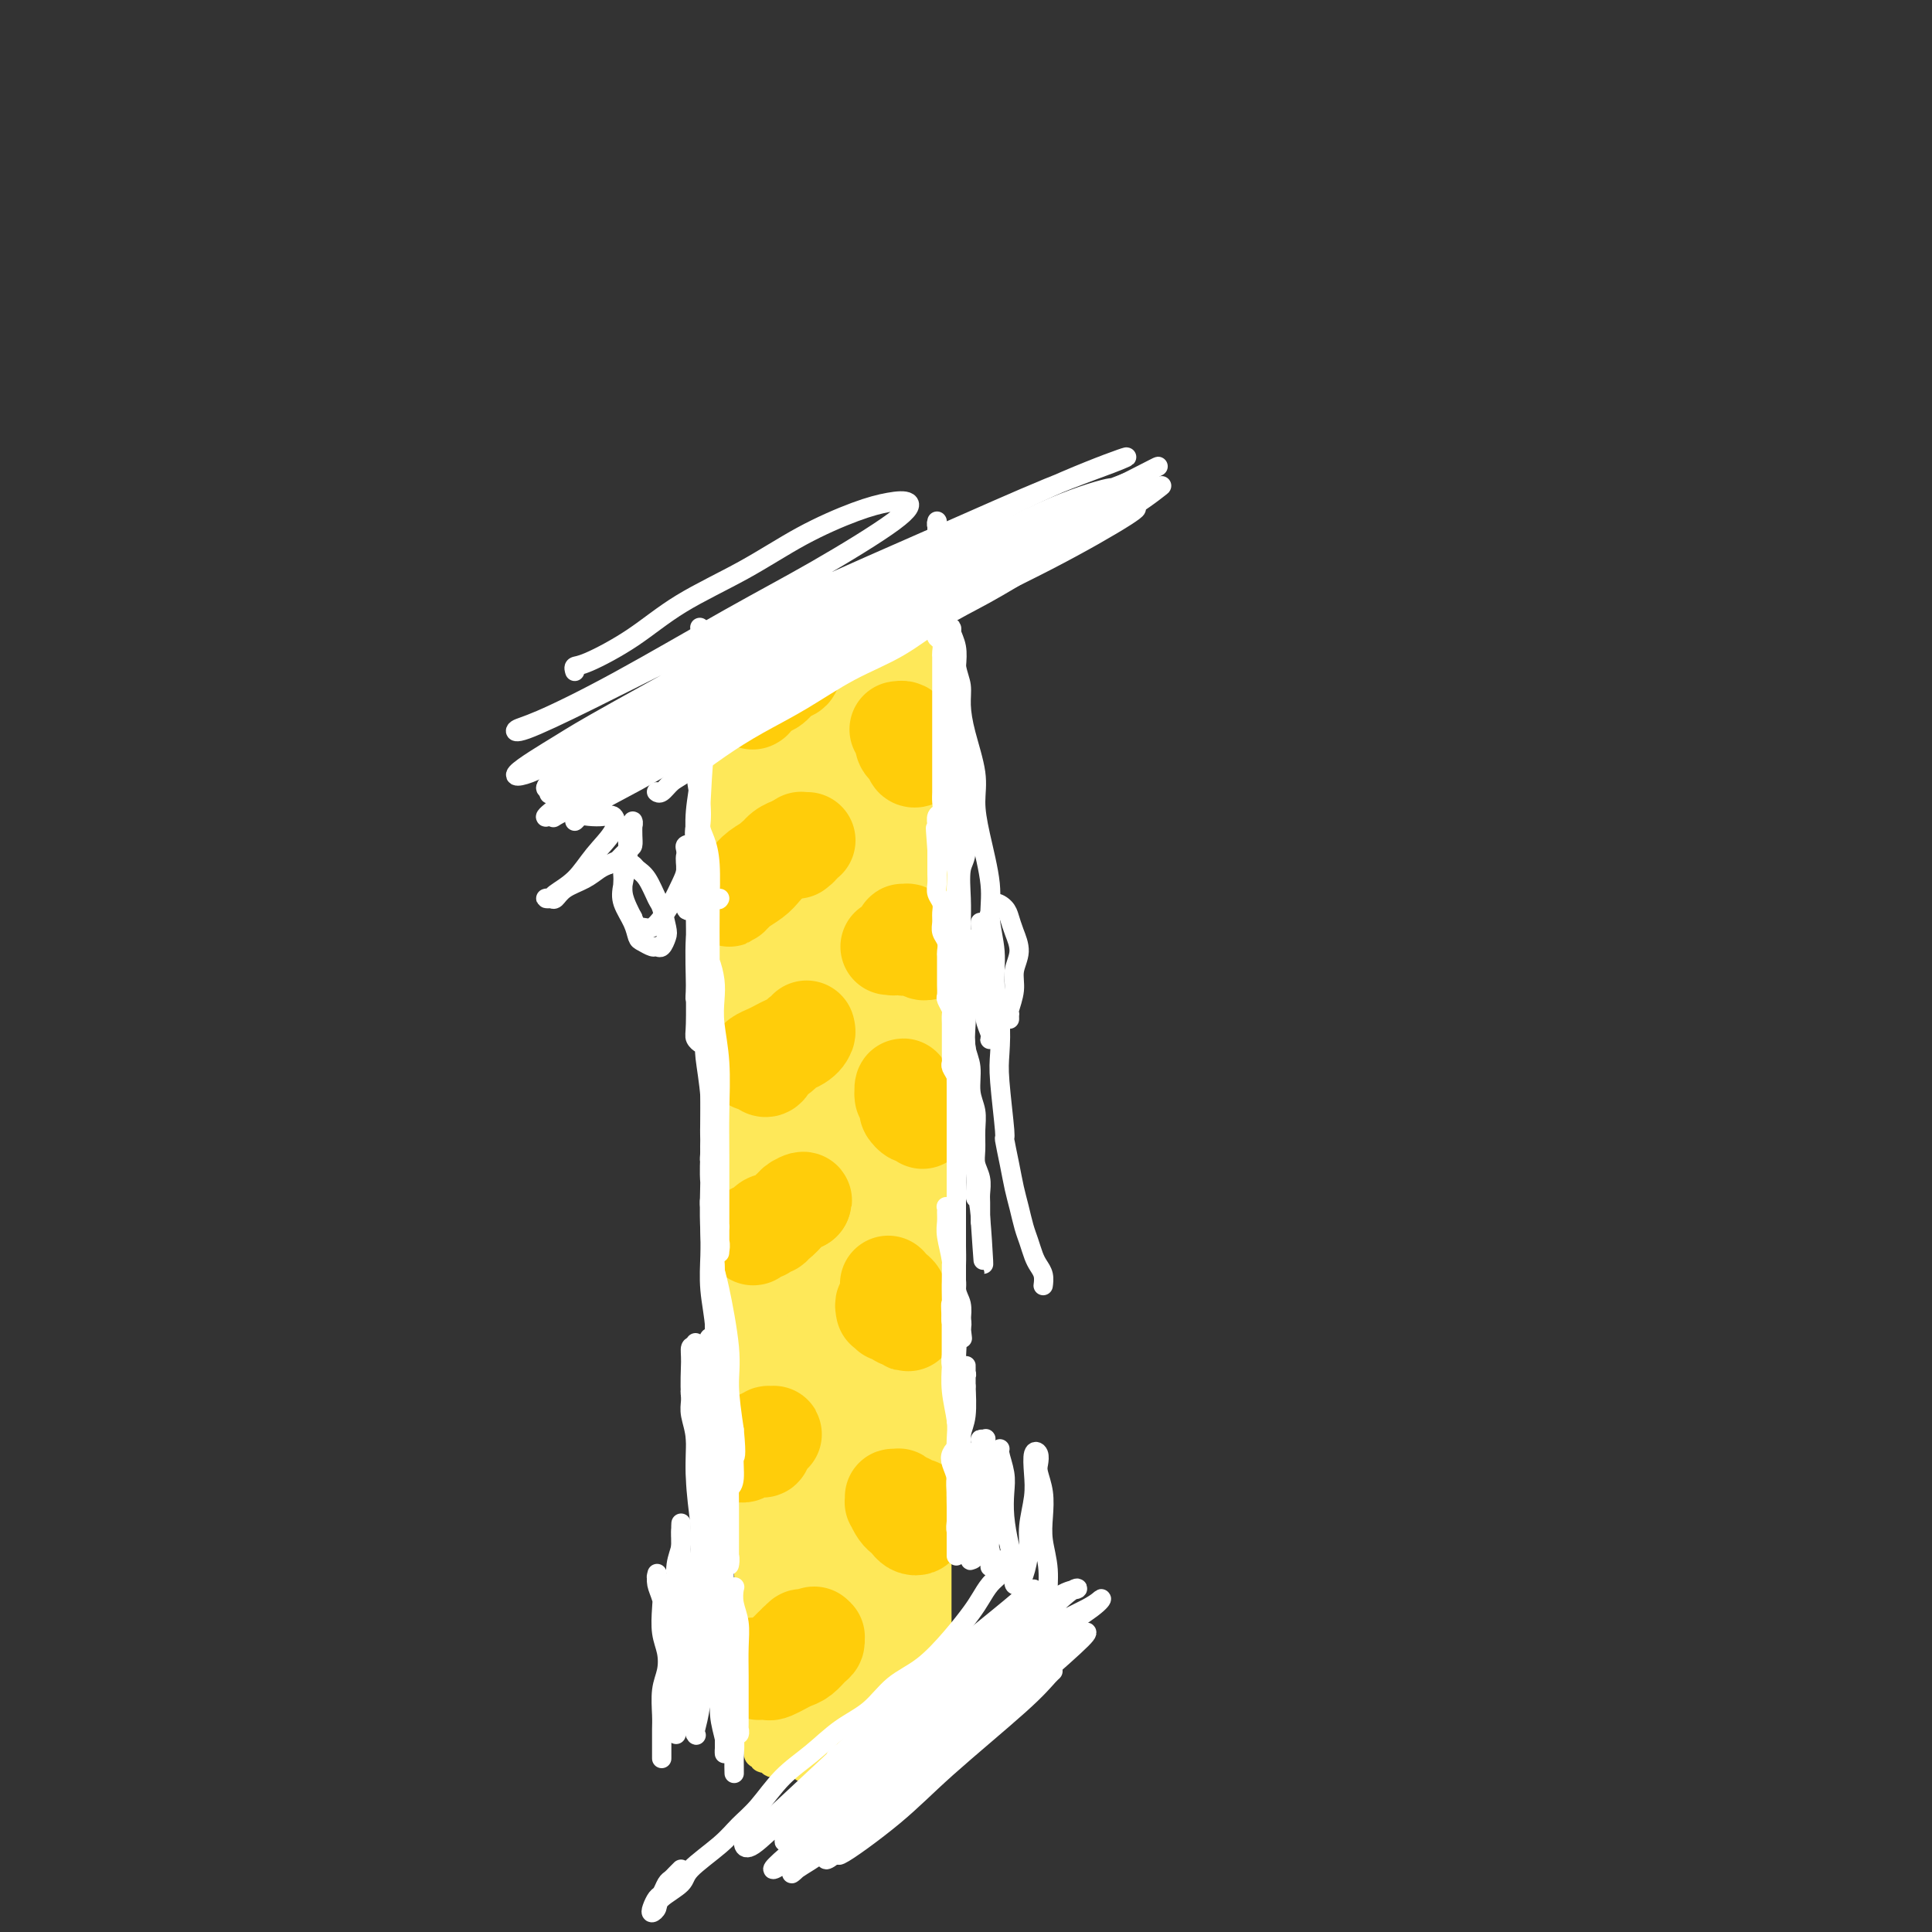 <svg viewBox='0 0 400 400' version='1.1' xmlns='http://www.w3.org/2000/svg' xmlns:xlink='http://www.w3.org/1999/xlink'><rect x="0" y="0" width="400" height="400" fill="#333333" stroke="none"/><g fill='none' stroke='#FEE859' stroke-width='6' stroke-linecap='round' stroke-linejoin='round'><path d='M158,135c-0.390,0.023 -0.780,0.047 -1,0c-0.220,-0.047 -0.269,-0.163 0,0c0.269,0.163 0.856,0.606 1,1c0.144,0.394 -0.153,0.738 0,1c0.153,0.262 0.758,0.440 1,1c0.242,0.560 0.121,1.502 0,2c-0.121,0.498 -0.243,0.553 0,1c0.243,0.447 0.850,1.284 1,2c0.150,0.716 -0.156,1.309 0,2c0.156,0.691 0.774,1.481 1,2c0.226,0.519 0.061,0.769 0,1c-0.061,0.231 -0.016,0.444 0,1c0.016,0.556 0.004,1.454 0,2c-0.004,0.546 -0.001,0.739 0,1c0.001,0.261 0.000,0.591 0,1c-0.000,0.409 0.000,0.898 0,1c-0.000,0.102 -0.001,-0.183 0,0c0.001,0.183 0.004,0.833 0,1c-0.004,0.167 -0.015,-0.148 0,0c0.015,0.148 0.057,0.761 0,1c-0.057,0.239 -0.211,0.106 0,0c0.211,-0.106 0.788,-0.183 1,0c0.212,0.183 0.058,0.626 0,1c-0.058,0.374 -0.019,0.677 0,1c0.019,0.323 0.019,0.664 0,1c-0.019,0.336 -0.058,0.667 0,1c0.058,0.333 0.212,0.666 0,1c-0.212,0.334 -0.789,0.667 -1,1c-0.211,0.333 -0.057,0.667 0,1c0.057,0.333 0.016,0.667 0,1c-0.016,0.333 -0.008,0.667 0,1'/><path d='M161,165c0.525,4.818 0.337,1.865 0,1c-0.337,-0.865 -0.822,0.360 -1,1c-0.178,0.640 -0.048,0.697 0,1c0.048,0.303 0.013,0.853 0,1c-0.013,0.147 -0.003,-0.111 0,0c0.003,0.111 0.001,0.589 0,1c-0.001,0.411 -0.000,0.754 0,1c0.000,0.246 -0.000,0.395 0,1c0.000,0.605 0.001,1.668 0,2c-0.001,0.332 -0.004,-0.065 0,0c0.004,0.065 0.015,0.591 0,1c-0.015,0.409 -0.057,0.701 0,1c0.057,0.299 0.211,0.606 0,1c-0.211,0.394 -0.789,0.876 -1,1c-0.211,0.124 -0.057,-0.111 0,0c0.057,0.111 0.015,0.570 0,1c-0.015,0.430 -0.004,0.833 0,1c0.004,0.167 0.001,0.097 0,0c-0.001,-0.097 -0.000,-0.222 0,0c0.000,0.222 -0.001,0.790 0,1c0.001,0.210 0.004,0.060 0,0c-0.004,-0.060 -0.015,-0.031 0,0c0.015,0.031 0.057,0.064 0,0c-0.057,-0.064 -0.211,-0.224 0,0c0.211,0.224 0.789,0.834 1,1c0.211,0.166 0.057,-0.111 0,0c-0.057,0.111 -0.015,0.610 0,1c0.015,0.390 0.004,0.672 0,1c-0.004,0.328 -0.001,0.704 0,1c0.001,0.296 0.000,0.513 0,1c-0.000,0.487 -0.000,1.243 0,2'/><path d='M160,188c-0.155,3.667 -0.041,1.335 0,1c0.041,-0.335 0.011,1.328 0,2c-0.011,0.672 -0.003,0.354 0,1c0.003,0.646 0.002,2.255 0,3c-0.002,0.745 -0.004,0.626 0,1c0.004,0.374 0.015,1.241 0,2c-0.015,0.759 -0.057,1.411 0,2c0.057,0.589 0.211,1.115 0,2c-0.211,0.885 -0.789,2.128 -1,3c-0.211,0.872 -0.057,1.374 0,2c0.057,0.626 0.015,1.378 0,2c-0.015,0.622 -0.004,1.115 0,2c0.004,0.885 0.000,2.163 0,3c-0.000,0.837 0.004,1.232 0,2c-0.004,0.768 -0.015,1.909 0,3c0.015,1.091 0.057,2.131 0,3c-0.057,0.869 -0.211,1.565 0,3c0.211,1.435 0.788,3.608 1,5c0.212,1.392 0.058,2.004 0,3c-0.058,0.996 -0.019,2.377 0,4c0.019,1.623 0.019,3.487 0,5c-0.019,1.513 -0.057,2.674 0,4c0.057,1.326 0.207,2.819 0,4c-0.207,1.181 -0.772,2.052 -1,3c-0.228,0.948 -0.118,1.974 0,3c0.118,1.026 0.242,2.052 0,3c-0.242,0.948 -0.852,1.818 -1,3c-0.148,1.182 0.167,2.678 0,4c-0.167,1.322 -0.814,2.471 -1,4c-0.186,1.529 0.090,3.437 0,5c-0.090,1.563 -0.545,2.782 -1,4'/><path d='M156,279c-0.554,5.217 0.062,3.760 0,4c-0.062,0.240 -0.801,2.178 -1,4c-0.199,1.822 0.143,3.527 0,5c-0.143,1.473 -0.771,2.714 -1,4c-0.229,1.286 -0.057,2.617 0,4c0.057,1.383 0.001,2.817 0,4c-0.001,1.183 0.052,2.113 0,3c-0.052,0.887 -0.210,1.730 0,3c0.210,1.270 0.789,2.966 1,4c0.211,1.034 0.053,1.405 0,3c-0.053,1.595 -0.000,4.416 0,6c0.000,1.584 -0.053,1.933 0,3c0.053,1.067 0.210,2.851 0,4c-0.210,1.149 -0.788,1.663 -1,3c-0.212,1.337 -0.057,3.498 0,5c0.057,1.502 0.015,2.347 0,3c-0.015,0.653 -0.004,1.116 0,2c0.004,0.884 -0.000,2.190 0,3c0.000,0.810 0.004,1.124 0,2c-0.004,0.876 -0.016,2.315 0,3c0.016,0.685 0.061,0.617 0,1c-0.061,0.383 -0.227,1.215 0,2c0.227,0.785 0.846,1.521 1,2c0.154,0.479 -0.156,0.702 0,1c0.156,0.298 0.778,0.671 1,1c0.222,0.329 0.046,0.614 0,1c-0.046,0.386 0.040,0.874 0,1c-0.040,0.126 -0.207,-0.111 0,0c0.207,0.111 0.786,0.568 1,1c0.214,0.432 0.061,0.838 0,1c-0.061,0.162 -0.031,0.081 0,0'/><path d='M157,362c0.400,1.482 -0.101,1.185 0,1c0.101,-0.185 0.805,-0.260 1,0c0.195,0.260 -0.118,0.854 0,1c0.118,0.146 0.665,-0.157 1,0c0.335,0.157 0.456,0.774 1,1c0.544,0.226 1.511,0.061 2,0c0.489,-0.061 0.501,-0.016 1,0c0.499,0.016 1.485,0.004 2,0c0.515,-0.004 0.560,-0.001 1,0c0.440,0.001 1.274,0.000 2,0c0.726,-0.000 1.344,-0.000 2,0c0.656,0.000 1.349,0.000 2,0c0.651,-0.000 1.259,-0.000 2,0c0.741,0.000 1.616,0.000 2,0c0.384,-0.000 0.278,-0.000 1,0c0.722,0.000 2.272,0.000 3,0c0.728,-0.000 0.632,-0.000 1,0c0.368,0.000 1.198,0.000 2,0c0.802,-0.000 1.577,-0.000 2,0c0.423,0.000 0.496,0.001 1,0c0.504,-0.001 1.441,-0.003 2,0c0.559,0.003 0.742,0.012 1,0c0.258,-0.012 0.591,-0.045 1,0c0.409,0.045 0.895,0.168 1,0c0.105,-0.168 -0.169,-0.625 0,-1c0.169,-0.375 0.781,-0.666 1,-1c0.219,-0.334 0.045,-0.711 0,-1c-0.045,-0.289 0.040,-0.490 0,-1c-0.040,-0.510 -0.203,-1.330 0,-2c0.203,-0.670 0.772,-1.192 1,-2c0.228,-0.808 0.114,-1.904 0,-3'/><path d='M193,354c0.558,-2.509 -0.047,-3.283 0,-4c0.047,-0.717 0.745,-1.377 1,-3c0.255,-1.623 0.068,-4.207 0,-6c-0.068,-1.793 -0.018,-2.794 0,-4c0.018,-1.206 0.005,-2.618 0,-4c-0.005,-1.382 -0.001,-2.733 0,-4c0.001,-1.267 0.000,-2.449 0,-4c-0.000,-1.551 -0.000,-3.469 0,-5c0.000,-1.531 0.000,-2.674 0,-4c-0.000,-1.326 -0.000,-2.836 0,-5c0.000,-2.164 0.001,-4.984 0,-7c-0.001,-2.016 -0.004,-3.228 0,-5c0.004,-1.772 0.016,-4.103 0,-6c-0.016,-1.897 -0.060,-3.360 0,-5c0.060,-1.640 0.223,-3.458 0,-6c-0.223,-2.542 -0.833,-5.809 -1,-8c-0.167,-2.191 0.109,-3.307 0,-5c-0.109,-1.693 -0.604,-3.965 -1,-6c-0.396,-2.035 -0.694,-3.834 -1,-6c-0.306,-2.166 -0.621,-4.698 -1,-7c-0.379,-2.302 -0.820,-4.374 -1,-6c-0.180,-1.626 -0.097,-2.806 0,-5c0.097,-2.194 0.208,-5.401 0,-8c-0.208,-2.599 -0.735,-4.588 -1,-6c-0.265,-1.412 -0.267,-2.246 0,-5c0.267,-2.754 0.804,-7.428 1,-10c0.196,-2.572 0.053,-3.043 0,-5c-0.053,-1.957 -0.014,-5.401 0,-8c0.014,-2.599 0.004,-4.354 0,-6c-0.004,-1.646 -0.001,-3.185 0,-5c0.001,-1.815 0.001,-3.908 0,-6'/><path d='M189,180c0.155,-7.856 0.041,-4.998 0,-5c-0.041,-0.002 -0.011,-2.866 0,-5c0.011,-2.134 0.003,-3.538 0,-5c-0.003,-1.462 0.000,-2.982 0,-5c-0.000,-2.018 -0.004,-4.535 0,-6c0.004,-1.465 0.015,-1.877 0,-3c-0.015,-1.123 -0.057,-2.958 0,-4c0.057,-1.042 0.211,-1.291 0,-2c-0.211,-0.709 -0.789,-1.876 -1,-3c-0.211,-1.124 -0.057,-2.203 0,-3c0.057,-0.797 0.015,-1.313 0,-2c-0.015,-0.687 -0.004,-1.546 0,-2c0.004,-0.454 0.002,-0.503 0,-1c-0.002,-0.497 -0.004,-1.442 0,-2c0.004,-0.558 0.015,-0.727 0,-1c-0.015,-0.273 -0.056,-0.648 0,-1c0.056,-0.352 0.209,-0.682 0,-1c-0.209,-0.318 -0.781,-0.626 -1,-1c-0.219,-0.374 -0.084,-0.814 0,-1c0.084,-0.186 0.118,-0.116 0,0c-0.118,0.116 -0.388,0.279 -1,0c-0.612,-0.279 -1.566,-0.999 -2,-1c-0.434,-0.001 -0.347,0.717 -1,1c-0.653,0.283 -2.046,0.131 -3,0c-0.954,-0.131 -1.471,-0.242 -2,0c-0.529,0.242 -1.072,0.835 -2,1c-0.928,0.165 -2.240,-0.100 -3,0c-0.760,0.100 -0.967,0.563 -2,1c-1.033,0.437 -2.894,0.848 -4,1c-1.106,0.152 -1.459,0.043 -2,0c-0.541,-0.043 -1.271,-0.022 -2,0'/><path d='M163,130c-4.212,0.316 -2.243,0.607 -2,1c0.243,0.393 -1.241,0.889 -2,1c-0.759,0.111 -0.791,-0.164 -1,0c-0.209,0.164 -0.593,0.765 -1,1c-0.407,0.235 -0.838,0.103 -1,0c-0.162,-0.103 -0.055,-0.175 0,0c0.055,0.175 0.057,0.599 0,1c-0.057,0.401 -0.174,0.780 0,1c0.174,0.220 0.638,0.280 1,1c0.362,0.720 0.623,2.101 1,3c0.377,0.899 0.872,1.317 1,2c0.128,0.683 -0.109,1.632 0,3c0.109,1.368 0.565,3.157 1,5c0.435,1.843 0.849,3.741 1,6c0.151,2.259 0.038,4.881 0,8c-0.038,3.119 -0.002,6.737 0,10c0.002,3.263 -0.030,6.171 0,9c0.030,2.829 0.121,5.577 0,9c-0.121,3.423 -0.453,7.520 -1,11c-0.547,3.480 -1.310,6.344 -2,9c-0.690,2.656 -1.309,5.104 -2,7c-0.691,1.896 -1.455,3.241 -2,4c-0.545,0.759 -0.870,0.931 -1,1c-0.130,0.069 -0.065,0.034 0,0'/></g>
<g fill='none' stroke='#FEE859' stroke-width='20' stroke-linecap='round' stroke-linejoin='round'><path d='M166,333c-0.122,0.074 -0.244,0.147 0,0c0.244,-0.147 0.854,-0.516 1,-1c0.146,-0.484 -0.171,-1.084 0,-2c0.171,-0.916 0.832,-2.148 1,-3c0.168,-0.852 -0.155,-1.324 0,-2c0.155,-0.676 0.788,-1.558 1,-2c0.212,-0.442 0.001,-0.445 0,0c-0.001,0.445 0.206,1.339 0,2c-0.206,0.661 -0.826,1.088 -1,2c-0.174,0.912 0.096,2.310 0,4c-0.096,1.690 -0.559,3.674 -1,5c-0.441,1.326 -0.861,1.996 -1,3c-0.139,1.004 0.001,2.344 0,3c-0.001,0.656 -0.145,0.628 0,1c0.145,0.372 0.579,1.145 1,1c0.421,-0.145 0.831,-1.209 1,-2c0.169,-0.791 0.099,-1.309 0,-2c-0.099,-0.691 -0.227,-1.555 0,-3c0.227,-1.445 0.808,-3.473 1,-5c0.192,-1.527 -0.005,-2.555 0,-4c0.005,-1.445 0.212,-3.308 0,-5c-0.212,-1.692 -0.842,-3.215 -1,-4c-0.158,-0.785 0.157,-0.834 0,-1c-0.157,-0.166 -0.784,-0.449 -1,0c-0.216,0.449 -0.020,1.630 0,3c0.020,1.370 -0.134,2.930 0,5c0.134,2.070 0.558,4.649 1,8c0.442,3.351 0.903,7.475 1,10c0.097,2.525 -0.170,3.450 0,5c0.170,1.550 0.777,3.725 1,5c0.223,1.275 0.064,1.650 0,2c-0.064,0.350 -0.032,0.675 0,1'/><path d='M170,357c0.292,5.903 0.022,1.662 0,0c-0.022,-1.662 0.206,-0.744 0,-1c-0.206,-0.256 -0.844,-1.684 -1,-3c-0.156,-1.316 0.169,-2.518 0,-4c-0.169,-1.482 -0.834,-3.242 -1,-5c-0.166,-1.758 0.167,-3.512 0,-5c-0.167,-1.488 -0.833,-2.711 -1,-4c-0.167,-1.289 0.165,-2.646 0,-4c-0.165,-1.354 -0.829,-2.706 -1,-3c-0.171,-0.294 0.149,0.469 0,1c-0.149,0.531 -0.768,0.830 -1,2c-0.232,1.170 -0.077,3.209 0,5c0.077,1.791 0.077,3.332 0,5c-0.077,1.668 -0.231,3.463 0,5c0.231,1.537 0.845,2.815 1,4c0.155,1.185 -0.151,2.277 0,3c0.151,0.723 0.758,1.076 1,1c0.242,-0.076 0.117,-0.583 0,-1c-0.117,-0.417 -0.228,-0.744 0,-2c0.228,-1.256 0.793,-3.439 1,-5c0.207,-1.561 0.055,-2.498 0,-4c-0.055,-1.502 -0.015,-3.567 0,-5c0.015,-1.433 0.004,-2.232 0,-3c-0.004,-0.768 -0.001,-1.505 0,-2c0.001,-0.495 -0.001,-0.748 0,-1c0.001,-0.252 0.003,-0.504 0,0c-0.003,0.504 -0.012,1.765 0,3c0.012,1.235 0.044,2.444 0,4c-0.044,1.556 -0.166,3.457 0,5c0.166,1.543 0.619,2.726 1,4c0.381,1.274 0.691,2.637 1,4'/><path d='M170,351c0.665,3.768 1.326,3.187 2,3c0.674,-0.187 1.361,0.019 2,0c0.639,-0.019 1.229,-0.263 2,-1c0.771,-0.737 1.723,-1.966 2,-3c0.277,-1.034 -0.122,-1.872 0,-3c0.122,-1.128 0.764,-2.544 1,-4c0.236,-1.456 0.066,-2.950 0,-4c-0.066,-1.050 -0.028,-1.657 0,-2c0.028,-0.343 0.045,-0.423 0,0c-0.045,0.423 -0.152,1.348 0,2c0.152,0.652 0.563,1.029 1,2c0.437,0.971 0.901,2.534 1,4c0.099,1.466 -0.165,2.834 0,4c0.165,1.166 0.761,2.129 1,3c0.239,0.871 0.120,1.651 0,2c-0.120,0.349 -0.242,0.269 0,0c0.242,-0.269 0.850,-0.725 1,-1c0.150,-0.275 -0.156,-0.368 0,-1c0.156,-0.632 0.774,-1.805 1,-3c0.226,-1.195 0.061,-2.414 0,-3c-0.061,-0.586 -0.016,-0.539 0,-1c0.016,-0.461 0.004,-1.429 0,-2c-0.004,-0.571 -0.001,-0.744 0,-1c0.001,-0.256 0.001,-0.593 0,-1c-0.001,-0.407 -0.001,-0.883 0,-1c0.001,-0.117 0.004,0.125 0,0c-0.004,-0.125 -0.015,-0.616 0,-1c0.015,-0.384 0.056,-0.660 0,-1c-0.056,-0.340 -0.207,-0.746 0,-1c0.207,-0.254 0.774,-0.358 1,-1c0.226,-0.642 0.113,-1.821 0,-3'/><path d='M185,333c0.464,-3.253 0.124,-1.885 0,-2c-0.124,-0.115 -0.033,-1.712 0,-3c0.033,-1.288 0.009,-2.268 0,-3c-0.009,-0.732 -0.002,-1.215 0,-2c0.002,-0.785 -0.000,-1.872 0,-3c0.000,-1.128 0.004,-2.298 0,-3c-0.004,-0.702 -0.015,-0.936 0,-2c0.015,-1.064 0.057,-2.959 0,-4c-0.057,-1.041 -0.211,-1.227 0,-2c0.211,-0.773 0.788,-2.131 1,-3c0.212,-0.869 0.058,-1.248 0,-2c-0.058,-0.752 -0.019,-1.878 0,-3c0.019,-1.122 0.019,-2.240 0,-3c-0.019,-0.760 -0.058,-1.162 0,-2c0.058,-0.838 0.212,-2.111 0,-3c-0.212,-0.889 -0.789,-1.393 -1,-2c-0.211,-0.607 -0.057,-1.318 0,-2c0.057,-0.682 0.015,-1.336 0,-2c-0.015,-0.664 -0.004,-1.338 0,-2c0.004,-0.662 0.001,-1.314 0,-2c-0.001,-0.686 0.000,-1.408 0,-2c-0.000,-0.592 -0.001,-1.055 0,-2c0.001,-0.945 0.004,-2.374 0,-3c-0.004,-0.626 -0.016,-0.450 0,-1c0.016,-0.550 0.061,-1.828 0,-3c-0.061,-1.172 -0.226,-2.239 0,-3c0.226,-0.761 0.845,-1.218 1,-2c0.155,-0.782 -0.154,-1.890 0,-3c0.154,-1.110 0.772,-2.222 1,-3c0.228,-0.778 0.065,-1.222 0,-2c-0.065,-0.778 -0.033,-1.889 0,-3'/><path d='M187,256c0.536,-12.221 0.876,-4.274 1,-2c0.124,2.274 0.033,-1.127 0,-3c-0.033,-1.873 -0.009,-2.220 0,-3c0.009,-0.780 0.002,-1.993 0,-3c-0.002,-1.007 -0.001,-1.810 0,-3c0.001,-1.190 0.001,-2.769 0,-4c-0.001,-1.231 -0.004,-2.114 0,-3c0.004,-0.886 0.015,-1.774 0,-3c-0.015,-1.226 -0.057,-2.789 0,-4c0.057,-1.211 0.211,-2.070 0,-3c-0.211,-0.930 -0.789,-1.933 -1,-3c-0.211,-1.067 -0.056,-2.200 0,-3c0.056,-0.800 0.014,-1.267 0,-2c-0.014,-0.733 0.000,-1.733 0,-3c-0.000,-1.267 -0.014,-2.801 0,-4c0.014,-1.199 0.056,-2.064 0,-3c-0.056,-0.936 -0.211,-1.943 0,-3c0.211,-1.057 0.789,-2.163 1,-4c0.211,-1.837 0.056,-4.407 0,-6c-0.056,-1.593 -0.011,-2.211 0,-3c0.011,-0.789 -0.011,-1.749 0,-3c0.011,-1.251 0.054,-2.794 0,-4c-0.054,-1.206 -0.206,-2.074 0,-3c0.206,-0.926 0.769,-1.909 1,-3c0.231,-1.091 0.128,-2.288 0,-3c-0.128,-0.712 -0.282,-0.938 0,-2c0.282,-1.062 1.001,-2.959 1,-4c-0.001,-1.041 -0.722,-1.228 -1,-2c-0.278,-0.772 -0.113,-2.131 0,-3c0.113,-0.869 0.175,-1.248 0,-2c-0.175,-0.752 -0.588,-1.876 -1,-3'/><path d='M188,159c0.155,-15.379 0.043,-5.328 0,-2c-0.043,3.328 -0.015,-0.067 0,-2c0.015,-1.933 0.018,-2.405 0,-3c-0.018,-0.595 -0.057,-1.314 0,-2c0.057,-0.686 0.211,-1.339 0,-2c-0.211,-0.661 -0.788,-1.329 -1,-2c-0.212,-0.671 -0.061,-1.346 0,-2c0.061,-0.654 0.030,-1.288 0,-2c-0.030,-0.712 -0.061,-1.504 0,-2c0.061,-0.496 0.212,-0.697 0,-1c-0.212,-0.303 -0.788,-0.707 -1,-1c-0.212,-0.293 -0.061,-0.475 0,-1c0.061,-0.525 0.030,-1.394 0,-2c-0.030,-0.606 -0.060,-0.951 0,-1c0.060,-0.049 0.209,0.197 0,0c-0.209,-0.197 -0.777,-0.837 -1,-1c-0.223,-0.163 -0.103,0.153 0,0c0.103,-0.153 0.187,-0.774 0,-1c-0.187,-0.226 -0.646,-0.057 -1,0c-0.354,0.057 -0.605,0.001 -1,0c-0.395,-0.001 -0.935,0.051 -1,0c-0.065,-0.051 0.344,-0.206 0,0c-0.344,0.206 -1.443,0.772 -2,1c-0.557,0.228 -0.573,0.116 -1,0c-0.427,-0.116 -1.265,-0.238 -2,0c-0.735,0.238 -1.366,0.834 -2,1c-0.634,0.166 -1.269,-0.099 -2,0c-0.731,0.099 -1.557,0.563 -2,1c-0.443,0.437 -0.504,0.849 -1,1c-0.496,0.151 -1.427,0.043 -2,0c-0.573,-0.043 -0.786,-0.022 -1,0'/><path d='M167,136c-3.118,0.552 -1.413,0.931 -1,1c0.413,0.069 -0.467,-0.170 -1,0c-0.533,0.170 -0.720,0.751 -1,1c-0.280,0.249 -0.653,0.165 -1,0c-0.347,-0.165 -0.667,-0.411 -1,0c-0.333,0.411 -0.681,1.479 -1,2c-0.319,0.521 -0.611,0.495 -1,1c-0.389,0.505 -0.875,1.542 -1,2c-0.125,0.458 0.110,0.338 0,1c-0.110,0.662 -0.564,2.107 -1,3c-0.436,0.893 -0.853,1.235 -1,2c-0.147,0.765 -0.025,1.954 0,3c0.025,1.046 -0.046,1.951 0,3c0.046,1.049 0.208,2.244 0,4c-0.208,1.756 -0.788,4.075 -1,6c-0.212,1.925 -0.058,3.456 0,5c0.058,1.544 0.019,3.100 0,5c-0.019,1.900 -0.019,4.145 0,6c0.019,1.855 0.057,3.322 0,5c-0.057,1.678 -0.207,3.569 0,6c0.207,2.431 0.772,5.402 1,8c0.228,2.598 0.118,4.821 0,7c-0.118,2.179 -0.243,4.312 0,6c0.243,1.688 0.853,2.931 1,5c0.147,2.069 -0.171,4.966 0,7c0.171,2.034 0.830,3.206 1,5c0.170,1.794 -0.151,4.210 0,6c0.151,1.790 0.772,2.954 1,5c0.228,2.046 0.061,4.974 0,7c-0.061,2.026 -0.018,3.150 0,5c0.018,1.850 0.009,4.425 0,7'/><path d='M160,260c0.615,15.352 0.151,6.230 0,4c-0.151,-2.230 0.011,2.430 0,5c-0.011,2.570 -0.195,3.049 0,4c0.195,0.951 0.770,2.375 1,4c0.230,1.625 0.117,3.453 0,5c-0.117,1.547 -0.238,2.815 0,4c0.238,1.185 0.833,2.288 1,4c0.167,1.712 -0.095,4.033 0,6c0.095,1.967 0.548,3.579 1,5c0.452,1.421 0.905,2.652 1,4c0.095,1.348 -0.167,2.812 0,4c0.167,1.188 0.763,2.100 1,3c0.237,0.900 0.116,1.788 0,3c-0.116,1.212 -0.227,2.749 0,4c0.227,1.251 0.792,2.216 1,3c0.208,0.784 0.059,1.388 0,2c-0.059,0.612 -0.028,1.234 0,2c0.028,0.766 0.053,1.678 0,2c-0.053,0.322 -0.184,0.056 0,0c0.184,-0.056 0.683,0.099 1,0c0.317,-0.099 0.451,-0.452 1,-1c0.549,-0.548 1.514,-1.290 2,-2c0.486,-0.710 0.494,-1.389 1,-2c0.506,-0.611 1.509,-1.154 2,-2c0.491,-0.846 0.471,-1.996 1,-3c0.529,-1.004 1.607,-1.863 2,-3c0.393,-1.137 0.103,-2.550 0,-4c-0.103,-1.450 -0.017,-2.935 0,-5c0.017,-2.065 -0.034,-4.710 0,-7c0.034,-2.290 0.153,-4.226 0,-6c-0.153,-1.774 -0.576,-3.387 -1,-5'/><path d='M175,288c-0.397,-5.977 -0.891,-7.418 -1,-9c-0.109,-1.582 0.167,-3.304 0,-6c-0.167,-2.696 -0.777,-6.366 -1,-9c-0.223,-2.634 -0.061,-4.233 0,-6c0.061,-1.767 0.020,-3.704 0,-6c-0.020,-2.296 -0.019,-4.952 0,-7c0.019,-2.048 0.057,-3.488 0,-5c-0.057,-1.512 -0.209,-3.095 0,-5c0.209,-1.905 0.778,-4.133 1,-6c0.222,-1.867 0.098,-3.372 0,-5c-0.098,-1.628 -0.170,-3.379 0,-5c0.170,-1.621 0.581,-3.111 1,-6c0.419,-2.889 0.844,-7.175 1,-9c0.156,-1.825 0.042,-1.188 0,-2c-0.042,-0.812 -0.011,-3.071 0,-5c0.011,-1.929 0.004,-3.527 0,-5c-0.004,-1.473 -0.005,-2.820 0,-4c0.005,-1.180 0.015,-2.193 0,-4c-0.015,-1.807 -0.057,-4.409 0,-6c0.057,-1.591 0.211,-2.172 0,-3c-0.211,-0.828 -0.789,-1.903 -1,-3c-0.211,-1.097 -0.056,-2.218 0,-3c0.056,-0.782 0.011,-1.227 0,-2c-0.011,-0.773 0.011,-1.873 0,-3c-0.011,-1.127 -0.056,-2.280 0,-3c0.056,-0.720 0.211,-1.008 0,-2c-0.211,-0.992 -0.789,-2.688 -1,-4c-0.211,-1.312 -0.057,-2.238 0,-3c0.057,-0.762 0.015,-1.359 0,-2c-0.015,-0.641 -0.004,-1.326 0,-2c0.004,-0.674 0.002,-1.337 0,-2'/><path d='M174,146c-0.171,-22.145 -0.098,-6.508 0,-1c0.098,5.508 0.223,0.888 0,-1c-0.223,-1.888 -0.792,-1.043 -1,-1c-0.208,0.043 -0.056,-0.718 0,-1c0.056,-0.282 0.015,-0.087 0,0c-0.015,0.087 -0.004,0.066 0,0c0.004,-0.066 0.001,-0.177 0,0c-0.001,0.177 -0.001,0.641 0,1c0.001,0.359 0.004,0.614 0,1c-0.004,0.386 -0.015,0.905 0,2c0.015,1.095 0.057,2.768 0,4c-0.057,1.232 -0.211,2.024 0,4c0.211,1.976 0.789,5.135 1,7c0.211,1.865 0.057,2.436 0,4c-0.057,1.564 -0.015,4.121 0,6c0.015,1.879 0.004,3.082 0,5c-0.004,1.918 0.000,4.553 0,7c-0.000,2.447 -0.004,4.706 0,7c0.004,2.294 0.015,4.625 0,7c-0.015,2.375 -0.057,4.796 0,7c0.057,2.204 0.211,4.192 0,7c-0.211,2.808 -0.789,6.435 -1,9c-0.211,2.565 -0.057,4.068 0,6c0.057,1.932 0.015,4.293 0,6c-0.015,1.707 -0.004,2.759 0,5c0.004,2.241 0.001,5.669 0,8c-0.001,2.331 -0.000,3.564 0,5c0.000,1.436 0.000,3.076 0,5c-0.000,1.924 -0.000,4.133 0,6c0.000,1.867 0.000,3.390 0,5c-0.000,1.610 -0.000,3.305 0,5'/><path d='M173,271c0.015,20.700 0.053,8.450 0,5c-0.053,-3.450 -0.196,1.899 0,5c0.196,3.101 0.732,3.955 1,5c0.268,1.045 0.268,2.280 0,4c-0.268,1.720 -0.803,3.925 -1,5c-0.197,1.075 -0.056,1.022 0,1c0.056,-0.022 0.028,-0.011 0,0'/></g>
<g fill='none' stroke='#FFCD0A' stroke-width='20' stroke-linecap='round' stroke-linejoin='round'><path d='M157,346c-0.030,-0.030 -0.060,-0.061 0,0c0.060,0.061 0.211,0.212 0,0c-0.211,-0.212 -0.786,-0.789 -1,-1c-0.214,-0.211 -0.069,-0.055 0,0c0.069,0.055 0.063,0.011 0,0c-0.063,-0.011 -0.183,0.012 0,0c0.183,-0.012 0.668,-0.059 1,0c0.332,0.059 0.509,0.223 1,0c0.491,-0.223 1.294,-0.834 2,-1c0.706,-0.166 1.313,0.113 2,0c0.687,-0.113 1.453,-0.619 2,-1c0.547,-0.381 0.876,-0.639 1,-1c0.124,-0.361 0.044,-0.826 0,-1c-0.044,-0.174 -0.053,-0.058 0,0c0.053,0.058 0.169,0.057 0,0c-0.169,-0.057 -0.622,-0.169 -1,0c-0.378,0.169 -0.679,0.619 -1,1c-0.321,0.381 -0.661,0.694 -1,1c-0.339,0.306 -0.677,0.605 -1,1c-0.323,0.395 -0.631,0.888 -1,1c-0.369,0.112 -0.801,-0.155 -1,0c-0.199,0.155 -0.167,0.733 0,1c0.167,0.267 0.468,0.222 1,0c0.532,-0.222 1.295,-0.623 2,-1c0.705,-0.377 1.351,-0.732 2,-1c0.649,-0.268 1.299,-0.450 2,-1c0.701,-0.550 1.453,-1.468 2,-2c0.547,-0.532 0.889,-0.679 1,-1c0.111,-0.321 -0.009,-0.817 0,-1c0.009,-0.183 0.145,-0.052 0,0c-0.145,0.052 -0.573,0.026 -1,0'/><path d='M168,339c1.520,-1.065 -0.181,-0.229 -1,0c-0.819,0.229 -0.755,-0.149 -1,0c-0.245,0.149 -0.798,0.823 -1,1c-0.202,0.177 -0.055,-0.145 0,0c0.055,0.145 0.016,0.756 0,1c-0.016,0.244 -0.008,0.122 0,0'/><path d='M158,255c0.009,0.000 0.017,0.000 0,0c-0.017,-0.000 -0.061,-0.001 0,0c0.061,0.001 0.227,0.004 0,0c-0.227,-0.004 -0.845,-0.015 -1,0c-0.155,0.015 0.155,0.056 0,0c-0.155,-0.056 -0.774,-0.210 -1,0c-0.226,0.210 -0.057,0.784 0,1c0.057,0.216 0.004,0.073 0,0c-0.004,-0.073 0.040,-0.076 0,0c-0.040,0.076 -0.165,0.232 0,0c0.165,-0.232 0.618,-0.850 1,-1c0.382,-0.150 0.691,0.170 1,0c0.309,-0.170 0.619,-0.830 1,-1c0.381,-0.170 0.835,0.151 1,0c0.165,-0.151 0.042,-0.774 0,-1c-0.042,-0.226 -0.001,-0.057 0,0c0.001,0.057 -0.037,0.000 0,0c0.037,-0.000 0.150,0.056 0,0c-0.150,-0.056 -0.563,-0.226 -1,0c-0.437,0.226 -0.899,0.846 -1,1c-0.101,0.154 0.157,-0.158 0,0c-0.157,0.158 -0.730,0.787 -1,1c-0.270,0.213 -0.237,0.012 0,0c0.237,-0.012 0.678,0.166 1,0c0.322,-0.166 0.525,-0.675 1,-1c0.475,-0.325 1.224,-0.465 2,-1c0.776,-0.535 1.581,-1.464 2,-2c0.419,-0.536 0.453,-0.680 1,-1c0.547,-0.320 1.609,-0.817 2,-1c0.391,-0.183 0.112,-0.052 0,0c-0.112,0.052 -0.056,0.026 0,0'/><path d='M166,249c1.060,-0.977 -0.290,-0.419 -1,0c-0.710,0.419 -0.779,0.701 -1,1c-0.221,0.299 -0.595,0.616 -1,1c-0.405,0.384 -0.840,0.834 -1,1c-0.160,0.166 -0.046,0.047 0,0c0.046,-0.047 0.023,-0.024 0,0'/><path d='M155,300c-0.032,-0.008 -0.065,-0.017 0,0c0.065,0.017 0.227,0.058 0,0c-0.227,-0.058 -0.842,-0.216 -1,0c-0.158,0.216 0.143,0.805 0,1c-0.143,0.195 -0.728,-0.003 -1,0c-0.272,0.003 -0.229,0.208 0,0c0.229,-0.208 0.643,-0.830 1,-1c0.357,-0.170 0.655,0.112 1,0c0.345,-0.112 0.737,-0.618 1,-1c0.263,-0.382 0.397,-0.639 1,-1c0.603,-0.361 1.676,-0.826 2,-1c0.324,-0.174 -0.099,-0.058 0,0c0.099,0.058 0.721,0.058 1,0c0.279,-0.058 0.215,-0.173 0,0c-0.215,0.173 -0.579,0.636 -1,1c-0.421,0.364 -0.897,0.630 -1,1c-0.103,0.370 0.169,0.845 0,1c-0.169,0.155 -0.777,-0.010 -1,0c-0.223,0.010 -0.060,0.195 0,0c0.060,-0.195 0.017,-0.770 0,-1c-0.017,-0.230 -0.009,-0.115 0,0'/><path d='M167,174c0.111,-0.006 0.222,-0.012 0,0c-0.222,0.012 -0.778,0.042 -1,0c-0.222,-0.042 -0.111,-0.156 0,0c0.111,0.156 0.222,0.580 0,1c-0.222,0.420 -0.778,0.834 -1,1c-0.222,0.166 -0.111,0.083 0,0'/><path d='M155,182c0.085,-0.085 0.169,-0.169 0,0c-0.169,0.169 -0.593,0.593 -1,1c-0.407,0.407 -0.798,0.797 -1,1c-0.202,0.203 -0.216,0.220 0,0c0.216,-0.220 0.662,-0.678 1,-1c0.338,-0.322 0.567,-0.507 1,-1c0.433,-0.493 1.068,-1.295 2,-2c0.932,-0.705 2.161,-1.315 3,-2c0.839,-0.685 1.288,-1.447 2,-2c0.712,-0.553 1.687,-0.899 2,-1c0.313,-0.101 -0.036,0.041 0,0c0.036,-0.041 0.458,-0.267 0,0c-0.458,0.267 -1.796,1.027 -3,2c-1.204,0.973 -2.275,2.160 -3,3c-0.725,0.840 -1.105,1.332 -2,2c-0.895,0.668 -2.304,1.511 -3,2c-0.696,0.489 -0.680,0.625 -1,1c-0.320,0.375 -0.975,0.990 -1,1c-0.025,0.010 0.581,-0.585 1,-1c0.419,-0.415 0.651,-0.650 1,-1c0.349,-0.350 0.814,-0.814 1,-1c0.186,-0.186 0.093,-0.093 0,0'/><path d='M157,220c0.109,0.006 0.217,0.013 0,0c-0.217,-0.013 -0.760,-0.045 -1,0c-0.240,0.045 -0.178,0.167 0,0c0.178,-0.167 0.471,-0.622 1,-1c0.529,-0.378 1.293,-0.680 2,-1c0.707,-0.320 1.357,-0.660 2,-1c0.643,-0.340 1.280,-0.680 2,-1c0.720,-0.320 1.524,-0.619 2,-1c0.476,-0.381 0.623,-0.845 1,-1c0.377,-0.155 0.985,-0.000 1,0c0.015,0.000 -0.563,-0.155 -1,0c-0.437,0.155 -0.734,0.618 -1,1c-0.266,0.382 -0.502,0.681 -1,1c-0.498,0.319 -1.258,0.656 -2,1c-0.742,0.344 -1.464,0.695 -2,1c-0.536,0.305 -0.885,0.564 -1,1c-0.115,0.436 0.003,1.048 0,1c-0.003,-0.048 -0.126,-0.758 0,-1c0.126,-0.242 0.503,-0.017 1,0c0.497,0.017 1.115,-0.176 2,-1c0.885,-0.824 2.037,-2.281 3,-3c0.963,-0.719 1.737,-0.700 2,-1c0.263,-0.300 0.015,-0.920 0,-1c-0.015,-0.080 0.202,0.381 0,1c-0.202,0.619 -0.825,1.395 -2,2c-1.175,0.605 -2.903,1.038 -4,2c-1.097,0.962 -1.565,2.451 -2,3c-0.435,0.549 -0.839,0.157 -1,0c-0.161,-0.157 -0.081,-0.078 0,0'/><path d='M157,144c-0.424,0.031 -0.847,0.063 -1,0c-0.153,-0.063 -0.035,-0.220 0,0c0.035,0.220 -0.013,0.817 0,1c0.013,0.183 0.086,-0.049 0,0c-0.086,0.049 -0.331,0.378 0,0c0.331,-0.378 1.237,-1.464 2,-2c0.763,-0.536 1.382,-0.522 2,-1c0.618,-0.478 1.235,-1.447 2,-2c0.765,-0.553 1.677,-0.691 2,-1c0.323,-0.309 0.056,-0.788 0,-1c-0.056,-0.212 0.098,-0.155 0,0c-0.098,0.155 -0.447,0.410 -1,1c-0.553,0.590 -1.311,1.517 -2,2c-0.689,0.483 -1.309,0.522 -2,1c-0.691,0.478 -1.453,1.396 -2,2c-0.547,0.604 -0.878,0.893 -1,1c-0.122,0.107 -0.035,0.030 0,0c0.035,-0.030 0.017,-0.015 0,0'/><path d='M185,311c-0.112,-0.000 -0.223,-0.001 0,0c0.223,0.001 0.781,0.003 1,0c0.219,-0.003 0.100,-0.012 0,0c-0.100,0.012 -0.181,0.045 0,0c0.181,-0.045 0.623,-0.167 1,0c0.377,0.167 0.690,0.623 1,1c0.310,0.377 0.616,0.676 1,1c0.384,0.324 0.846,0.672 1,1c0.154,0.328 -0.000,0.635 0,1c0.000,0.365 0.155,0.789 0,1c-0.155,0.211 -0.620,0.208 -1,0c-0.380,-0.208 -0.676,-0.620 -1,-1c-0.324,-0.380 -0.676,-0.729 -1,-1c-0.324,-0.271 -0.619,-0.465 -1,-1c-0.381,-0.535 -0.849,-1.412 -1,-2c-0.151,-0.588 0.015,-0.886 0,-1c-0.015,-0.114 -0.210,-0.046 0,0c0.210,0.046 0.826,0.068 1,0c0.174,-0.068 -0.093,-0.225 0,0c0.093,0.225 0.546,0.832 1,1c0.454,0.168 0.910,-0.102 1,0c0.090,0.102 -0.186,0.577 0,1c0.186,0.423 0.834,0.793 1,1c0.166,0.207 -0.151,0.251 0,0c0.151,-0.251 0.772,-0.798 1,-1c0.228,-0.202 0.065,-0.058 0,0c-0.065,0.058 -0.033,0.029 0,0'/><path d='M183,271c0.030,0.146 0.060,0.292 0,0c-0.060,-0.292 -0.209,-1.021 0,-1c0.209,0.021 0.777,0.794 1,1c0.223,0.206 0.101,-0.155 0,0c-0.101,0.155 -0.181,0.825 0,1c0.181,0.175 0.623,-0.144 1,0c0.377,0.144 0.689,0.753 1,1c0.311,0.247 0.620,0.134 1,0c0.380,-0.134 0.831,-0.288 1,0c0.169,0.288 0.057,1.018 0,1c-0.057,-0.018 -0.058,-0.782 0,-1c0.058,-0.218 0.174,0.112 0,0c-0.174,-0.112 -0.639,-0.664 -1,-1c-0.361,-0.336 -0.618,-0.454 -1,-1c-0.382,-0.546 -0.888,-1.520 -1,-2c-0.112,-0.480 0.169,-0.465 0,-1c-0.169,-0.535 -0.787,-1.618 -1,-2c-0.213,-0.382 -0.020,-0.061 0,0c0.020,0.061 -0.135,-0.137 0,0c0.135,0.137 0.558,0.610 1,1c0.442,0.390 0.903,0.697 1,1c0.097,0.303 -0.170,0.603 0,1c0.170,0.397 0.778,0.891 1,1c0.222,0.109 0.060,-0.167 0,0c-0.060,0.167 -0.016,0.777 0,1c0.016,0.223 0.004,0.060 0,0c-0.004,-0.060 -0.001,-0.017 0,0c0.001,0.017 0.001,0.009 0,0'/><path d='M187,226c-0.006,0.416 -0.013,0.833 0,1c0.013,0.167 0.045,0.086 0,0c-0.045,-0.086 -0.166,-0.177 0,0c0.166,0.177 0.619,0.622 1,1c0.381,0.378 0.691,0.690 1,1c0.309,0.310 0.616,0.619 1,1c0.384,0.381 0.846,0.835 1,1c0.154,0.165 -0.001,0.041 0,0c0.001,-0.041 0.158,0.001 0,0c-0.158,-0.001 -0.630,-0.046 -1,0c-0.370,0.046 -0.639,0.181 -1,0c-0.361,-0.181 -0.815,-0.680 -1,-1c-0.185,-0.320 -0.102,-0.461 0,-1c0.102,-0.539 0.222,-1.477 0,-2c-0.222,-0.523 -0.787,-0.631 -1,-1c-0.213,-0.369 -0.073,-1.000 0,-1c0.073,-0.000 0.079,0.630 0,1c-0.079,0.370 -0.242,0.481 0,1c0.242,0.519 0.888,1.446 1,2c0.112,0.554 -0.310,0.736 0,1c0.310,0.264 1.353,0.609 2,1c0.647,0.391 0.899,0.826 1,1c0.101,0.174 0.050,0.087 0,0'/><path d='M184,196c0.455,-0.031 0.910,-0.062 1,0c0.090,0.062 -0.184,0.217 0,0c0.184,-0.217 0.827,-0.805 1,-1c0.173,-0.195 -0.123,0.004 0,0c0.123,-0.004 0.664,-0.211 1,0c0.336,0.211 0.468,0.841 1,1c0.532,0.159 1.464,-0.154 2,0c0.536,0.154 0.677,0.774 1,1c0.323,0.226 0.830,0.058 1,0c0.170,-0.058 0.004,-0.004 0,0c-0.004,0.004 0.152,-0.040 0,0c-0.152,0.040 -0.614,0.165 -1,0c-0.386,-0.165 -0.696,-0.618 -1,-1c-0.304,-0.382 -0.603,-0.691 -1,-1c-0.397,-0.309 -0.891,-0.617 -1,-1c-0.109,-0.383 0.166,-0.841 0,-1c-0.166,-0.159 -0.773,-0.018 -1,0c-0.227,0.018 -0.075,-0.086 0,0c0.075,0.086 0.072,0.363 0,1c-0.072,0.637 -0.212,1.633 0,2c0.212,0.367 0.775,0.105 1,0c0.225,-0.105 0.113,-0.052 0,0'/><path d='M186,151c-0.112,0.016 -0.223,0.032 0,0c0.223,-0.032 0.782,-0.111 1,0c0.218,0.111 0.096,0.412 0,1c-0.096,0.588 -0.166,1.464 0,2c0.166,0.536 0.567,0.732 1,1c0.433,0.268 0.897,0.610 1,1c0.103,0.390 -0.155,0.830 0,1c0.155,0.170 0.722,0.071 1,0c0.278,-0.071 0.267,-0.113 0,0c-0.267,0.113 -0.789,0.380 -1,0c-0.211,-0.380 -0.109,-1.409 0,-2c0.109,-0.591 0.225,-0.744 0,-1c-0.225,-0.256 -0.792,-0.616 -1,-1c-0.208,-0.384 -0.056,-0.793 0,-1c0.056,-0.207 0.015,-0.213 0,0c-0.015,0.213 -0.004,0.646 0,1c0.004,0.354 0.001,0.631 0,1c-0.001,0.369 -0.000,0.830 0,1c0.000,0.170 0.000,0.049 0,0c-0.000,-0.049 -0.000,-0.024 0,0'/></g>
<g fill='none' stroke='#FFFFFF' stroke-width='4' stroke-linecap='round' stroke-linejoin='round'><path d='M218,334c-0.032,0.091 -0.065,0.181 0,0c0.065,-0.181 0.227,-0.634 0,-1c-0.227,-0.366 -0.845,-0.645 -1,-2c-0.155,-1.355 0.151,-3.784 0,-6c-0.151,-2.216 -0.759,-4.217 -1,-6c-0.241,-1.783 -0.116,-3.346 0,-5c0.116,-1.654 0.224,-3.399 0,-5c-0.224,-1.601 -0.778,-3.059 -1,-4c-0.222,-0.941 -0.111,-1.367 0,-2c0.111,-0.633 0.222,-1.475 0,-2c-0.222,-0.525 -0.777,-0.733 -1,0c-0.223,0.733 -0.115,2.405 0,4c0.115,1.595 0.237,3.111 0,5c-0.237,1.889 -0.833,4.152 -1,6c-0.167,1.848 0.095,3.282 0,5c-0.095,1.718 -0.546,3.721 -1,5c-0.454,1.279 -0.909,1.835 -1,2c-0.091,0.165 0.182,-0.062 0,0c-0.182,0.062 -0.820,0.411 -1,0c-0.180,-0.411 0.096,-1.582 0,-3c-0.096,-1.418 -0.566,-3.084 -1,-5c-0.434,-1.916 -0.834,-4.084 -1,-6c-0.166,-1.916 -0.100,-3.582 0,-5c0.100,-1.418 0.233,-2.588 0,-4c-0.233,-1.412 -0.833,-3.066 -1,-4c-0.167,-0.934 0.099,-1.147 0,-1c-0.099,0.147 -0.562,0.653 -1,1c-0.438,0.347 -0.849,0.536 -1,2c-0.151,1.464 -0.041,4.202 0,6c0.041,1.798 0.012,2.657 0,4c-0.012,1.343 -0.006,3.172 0,5'/><path d='M205,318c-0.309,3.130 -0.082,2.456 0,3c0.082,0.544 0.018,2.306 0,3c-0.018,0.694 0.009,0.319 0,0c-0.009,-0.319 -0.055,-0.580 0,-1c0.055,-0.420 0.211,-0.997 0,-2c-0.211,-1.003 -0.788,-2.432 -1,-4c-0.212,-1.568 -0.057,-3.275 0,-5c0.057,-1.725 0.016,-3.467 0,-5c-0.016,-1.533 -0.008,-2.856 0,-4c0.008,-1.144 0.017,-2.109 0,-3c-0.017,-0.891 -0.061,-1.709 0,-2c0.061,-0.291 0.227,-0.056 0,0c-0.227,0.056 -0.845,-0.068 -1,0c-0.155,0.068 0.155,0.328 0,1c-0.155,0.672 -0.774,1.757 -1,3c-0.226,1.243 -0.060,2.645 0,4c0.060,1.355 0.012,2.664 0,4c-0.012,1.336 0.011,2.698 0,4c-0.011,1.302 -0.054,2.543 0,4c0.054,1.457 0.207,3.128 0,4c-0.207,0.872 -0.773,0.943 -1,1c-0.227,0.057 -0.113,0.098 0,0c0.113,-0.098 0.226,-0.336 0,-1c-0.226,-0.664 -0.792,-1.753 -1,-3c-0.208,-1.247 -0.057,-2.653 0,-4c0.057,-1.347 0.019,-2.635 0,-4c-0.019,-1.365 -0.019,-2.808 0,-4c0.019,-1.192 0.057,-2.134 0,-3c-0.057,-0.866 -0.208,-1.656 0,-2c0.208,-0.344 0.774,-0.241 1,0c0.226,0.241 0.113,0.621 0,1'/><path d='M201,303c-0.150,-2.627 -0.025,0.307 0,2c0.025,1.693 -0.050,2.146 0,3c0.050,0.854 0.223,2.108 0,3c-0.223,0.892 -0.843,1.420 -1,2c-0.157,0.580 0.150,1.211 0,2c-0.150,0.789 -0.758,1.736 -1,2c-0.242,0.264 -0.117,-0.157 0,0c0.117,0.157 0.228,0.890 0,1c-0.228,0.110 -0.793,-0.405 -1,-1c-0.207,-0.595 -0.055,-1.272 0,-2c0.055,-0.728 0.015,-1.507 0,-2c-0.015,-0.493 -0.003,-0.701 0,-2c0.003,-1.299 -0.003,-3.691 0,-5c0.003,-1.309 0.014,-1.537 0,-2c-0.014,-0.463 -0.052,-1.163 0,-2c0.052,-0.837 0.196,-1.812 0,-2c-0.196,-0.188 -0.732,0.413 -1,1c-0.268,0.587 -0.268,1.162 0,2c0.268,0.838 0.804,1.940 1,3c0.196,1.060 0.053,2.079 0,3c-0.053,0.921 -0.014,1.743 0,3c0.014,1.257 0.004,2.949 0,4c-0.004,1.051 -0.001,1.460 0,2c0.001,0.540 0.000,1.211 0,2c-0.000,0.789 -0.000,1.694 0,2c0.000,0.306 0.000,0.011 0,0c-0.000,-0.011 -0.000,0.262 0,0c0.000,-0.262 0.000,-1.060 0,-2c-0.000,-0.940 -0.000,-2.022 0,-3c0.000,-0.978 0.000,-1.851 0,-3c-0.000,-1.149 -0.000,-2.575 0,-4'/><path d='M198,310c-0.061,-2.300 -0.212,-3.051 0,-4c0.212,-0.949 0.789,-2.095 1,-3c0.211,-0.905 0.057,-1.568 0,-2c-0.057,-0.432 -0.015,-0.632 0,-1c0.015,-0.368 0.004,-0.903 0,-1c-0.004,-0.097 -0.001,0.243 0,1c0.001,0.757 0.001,1.931 0,3c-0.001,1.069 -0.001,2.033 0,3c0.001,0.967 0.005,1.937 0,3c-0.005,1.063 -0.019,2.218 0,3c0.019,0.782 0.072,1.192 0,2c-0.072,0.808 -0.268,2.014 0,3c0.268,0.986 1.000,1.751 1,2c-0.000,0.249 -0.732,-0.017 -1,0c-0.268,0.017 -0.072,0.318 0,0c0.072,-0.318 0.019,-1.256 0,-2c-0.019,-0.744 -0.005,-1.293 0,-2c0.005,-0.707 0.001,-1.572 0,-3c-0.001,-1.428 -0.000,-3.417 0,-5c0.000,-1.583 0.000,-2.759 0,-4c-0.000,-1.241 -0.001,-2.549 0,-4c0.001,-1.451 0.004,-3.047 0,-4c-0.004,-0.953 -0.015,-1.263 0,-2c0.015,-0.737 0.057,-1.899 0,-3c-0.057,-1.101 -0.211,-2.139 0,-3c0.211,-0.861 0.789,-1.545 1,-2c0.211,-0.455 0.057,-0.680 0,-1c-0.057,-0.320 -0.015,-0.735 0,-1c0.015,-0.265 0.004,-0.379 0,0c-0.004,0.379 -0.001,1.251 0,2c0.001,0.749 0.001,1.374 0,2'/><path d='M200,287c0.060,1.634 0.208,4.218 0,6c-0.208,1.782 -0.774,2.762 -1,4c-0.226,1.238 -0.113,2.734 0,4c0.113,1.266 0.226,2.303 0,3c-0.226,0.697 -0.792,1.056 -1,1c-0.208,-0.056 -0.060,-0.526 0,-1c0.060,-0.474 0.030,-0.950 0,-2c-0.030,-1.050 -0.061,-2.673 0,-4c0.061,-1.327 0.212,-2.357 0,-4c-0.212,-1.643 -0.789,-3.897 -1,-6c-0.211,-2.103 -0.057,-4.055 0,-5c0.057,-0.945 0.015,-0.884 0,-2c-0.015,-1.116 -0.004,-3.410 0,-5c0.004,-1.590 0.001,-2.476 0,-3c-0.001,-0.524 -0.001,-0.685 0,-1c0.001,-0.315 0.004,-0.784 0,-1c-0.004,-0.216 -0.015,-0.178 0,0c0.015,0.178 0.057,0.498 0,1c-0.057,0.502 -0.211,1.188 0,2c0.211,0.812 0.789,1.750 1,3c0.211,1.250 0.057,2.811 0,4c-0.057,1.189 -0.015,2.004 0,3c0.015,0.996 0.004,2.173 0,3c-0.004,0.827 -0.000,1.305 0,2c0.000,0.695 -0.004,1.609 0,2c0.004,0.391 0.015,0.259 0,0c-0.015,-0.259 -0.057,-0.647 0,-1c0.057,-0.353 0.211,-0.672 0,-2c-0.211,-1.328 -0.788,-3.665 -1,-5c-0.212,-1.335 -0.061,-1.667 0,-3c0.061,-1.333 0.030,-3.666 0,-6'/><path d='M197,274c-0.309,-5.405 -0.083,-3.918 0,-4c0.083,-0.082 0.022,-1.733 0,-3c-0.022,-1.267 -0.006,-2.149 0,-3c0.006,-0.851 0.002,-1.669 0,-2c-0.002,-0.331 -0.000,-0.174 0,0c0.000,0.174 0.000,0.367 0,1c-0.000,0.633 -0.000,1.707 0,3c0.000,1.293 0.000,2.805 0,4c-0.000,1.195 -0.000,2.072 0,3c0.000,0.928 -0.000,1.908 0,3c0.000,1.092 0.000,2.298 0,3c-0.000,0.702 -0.000,0.902 0,1c0.000,0.098 0.000,0.095 0,0c-0.000,-0.095 -0.000,-0.283 0,-1c0.000,-0.717 0.001,-1.965 0,-3c-0.001,-1.035 -0.004,-1.859 0,-3c0.004,-1.141 0.015,-2.599 0,-4c-0.015,-1.401 -0.057,-2.746 0,-4c0.057,-1.254 0.212,-2.416 0,-4c-0.212,-1.584 -0.790,-3.588 -1,-5c-0.210,-1.412 -0.053,-2.230 0,-3c0.053,-0.770 0.000,-1.490 0,-2c-0.000,-0.510 0.051,-0.809 0,-1c-0.051,-0.191 -0.206,-0.274 0,0c0.206,0.274 0.772,0.904 1,2c0.228,1.096 0.117,2.657 0,4c-0.117,1.343 -0.241,2.468 0,4c0.241,1.532 0.848,3.473 1,5c0.152,1.527 -0.151,2.642 0,4c0.151,1.358 0.758,2.959 1,4c0.242,1.041 0.121,1.520 0,2'/><path d='M199,275c0.468,3.948 0.140,1.319 0,0c-0.140,-1.319 -0.090,-1.329 0,-2c0.090,-0.671 0.220,-2.004 0,-3c-0.220,-0.996 -0.791,-1.656 -1,-3c-0.209,-1.344 -0.056,-3.374 0,-5c0.056,-1.626 0.015,-2.850 0,-4c-0.015,-1.150 -0.004,-2.227 0,-3c0.004,-0.773 0.001,-1.243 0,-2c-0.001,-0.757 -0.000,-1.802 0,-2c0.000,-0.198 0.000,0.452 0,1c-0.000,0.548 -0.000,0.994 0,2c0.000,1.006 0.000,2.571 0,4c-0.000,1.429 -0.000,2.721 0,5c0.000,2.279 0.000,5.546 0,8c-0.000,2.454 -0.000,4.095 0,6c0.000,1.905 0.000,4.073 0,6c-0.000,1.927 -0.000,3.612 0,5c0.000,1.388 0.000,2.478 0,3c-0.000,0.522 -0.000,0.478 0,1c0.000,0.522 0.000,1.612 0,2c-0.000,0.388 -0.000,0.074 0,0c0.000,-0.074 0.000,0.090 0,0c-0.000,-0.090 -0.000,-0.436 0,-1c0.000,-0.564 0.000,-1.347 0,-2c-0.000,-0.653 -0.000,-1.178 0,-2c0.000,-0.822 0.000,-1.942 0,-3c-0.000,-1.058 0.000,-2.054 0,-3c0.000,-0.946 0.000,-1.841 0,-3c0.000,-1.159 0.000,-2.581 0,-4c0.000,-1.419 0.000,-2.834 0,-4c0.000,-1.166 0.000,-2.083 0,-3'/><path d='M198,269c0.000,-4.677 0.000,-3.868 0,-4c0.000,-0.132 0.000,-1.204 0,-2c0.000,-0.796 0.000,-1.315 0,-2c0.000,-0.685 0.000,-1.534 0,-2c0.000,-0.466 0.000,-0.548 0,-1c0.000,-0.452 0.000,-1.273 0,-2c0.000,-0.727 0.000,-1.360 0,-2c0.000,-0.640 0.000,-1.288 0,-2c0.000,-0.712 0.000,-1.490 0,-2c0.000,-0.510 0.000,-0.753 0,-1c-0.000,-0.247 0.000,-0.500 0,-1c0.000,-0.500 0.000,-1.248 0,-2c0.000,-0.752 -0.000,-1.510 0,-2c0.000,-0.490 0.000,-0.713 0,-1c0.000,-0.287 0.000,-0.639 0,-1c0.000,-0.361 0.000,-0.730 0,-1c0.000,-0.270 0.000,-0.439 0,-1c0.000,-0.561 0.000,-1.512 0,-2c0.000,-0.488 0.000,-0.512 0,-1c0.000,-0.488 0.000,-1.440 0,-2c0.000,-0.560 0.000,-0.728 0,-1c0.000,-0.272 0.000,-0.646 0,-1c0.000,-0.354 0.000,-0.686 0,-1c0.000,-0.314 0.000,-0.609 0,-1c0.000,-0.391 0.000,-0.878 0,-1c0.000,-0.122 0.000,0.122 0,0c0.000,-0.122 0.000,-0.610 0,-1c0.000,-0.390 0.000,-0.682 0,-1c0.000,-0.318 0.000,-0.663 0,-1c0.000,-0.337 0.000,-0.668 0,-1c0.000,-0.332 0.000,-0.666 0,-1'/><path d='M198,225c-0.016,-7.289 -0.057,-3.510 0,-2c0.057,1.510 0.211,0.752 0,0c-0.211,-0.752 -0.789,-1.497 -1,-2c-0.211,-0.503 -0.057,-0.764 0,-1c0.057,-0.236 0.015,-0.449 0,-1c-0.015,-0.551 -0.004,-1.442 0,-2c0.004,-0.558 0.001,-0.783 0,-1c-0.001,-0.217 0.001,-0.424 0,-1c-0.001,-0.576 -0.004,-1.520 0,-2c0.004,-0.480 0.015,-0.495 0,-1c-0.015,-0.505 -0.057,-1.501 0,-2c0.057,-0.499 0.211,-0.500 0,-1c-0.211,-0.500 -0.789,-1.500 -1,-2c-0.211,-0.500 -0.057,-0.500 0,-1c0.057,-0.500 0.015,-1.500 0,-2c-0.015,-0.500 -0.004,-0.500 0,-1c0.004,-0.500 0.002,-1.499 0,-2c-0.002,-0.501 -0.004,-0.504 0,-1c0.004,-0.496 0.015,-1.484 0,-2c-0.015,-0.516 -0.057,-0.561 0,-1c0.057,-0.439 0.212,-1.272 0,-2c-0.212,-0.728 -0.793,-1.350 -1,-2c-0.207,-0.650 -0.041,-1.329 0,-2c0.041,-0.671 -0.041,-1.336 0,-2c0.041,-0.664 0.207,-1.329 0,-2c-0.207,-0.671 -0.788,-1.349 -1,-2c-0.212,-0.651 -0.057,-1.277 0,-2c0.057,-0.723 0.015,-1.544 0,-2c-0.015,-0.456 -0.004,-0.546 0,-1c0.004,-0.454 0.001,-1.273 0,-2c-0.001,-0.727 -0.001,-1.364 0,-2'/><path d='M194,176c-0.618,-7.997 -0.162,-3.490 0,-2c0.162,1.490 0.029,-0.038 0,-1c-0.029,-0.962 0.045,-1.360 0,-2c-0.045,-0.640 -0.208,-1.523 0,-2c0.208,-0.477 0.788,-0.546 1,-1c0.212,-0.454 0.057,-1.291 0,-2c-0.057,-0.709 -0.015,-1.289 0,-2c0.015,-0.711 0.004,-1.552 0,-2c-0.004,-0.448 -0.001,-0.504 0,-1c0.001,-0.496 0.000,-1.432 0,-2c-0.000,-0.568 -0.000,-0.768 0,-1c0.000,-0.232 0.000,-0.495 0,-1c-0.000,-0.505 -0.000,-1.253 0,-2c0.000,-0.747 0.000,-1.495 0,-2c-0.000,-0.505 -0.000,-0.769 0,-1c0.000,-0.231 0.000,-0.429 0,-1c-0.000,-0.571 -0.000,-1.514 0,-2c0.000,-0.486 -0.000,-0.515 0,-1c0.000,-0.485 0.000,-1.426 0,-2c-0.000,-0.574 -0.000,-0.783 0,-1c0.000,-0.217 0.000,-0.443 0,-1c-0.000,-0.557 -0.000,-1.444 0,-2c0.000,-0.556 0.000,-0.779 0,-1c-0.000,-0.221 -0.000,-0.439 0,-1c0.000,-0.561 0.001,-1.463 0,-2c-0.001,-0.537 -0.004,-0.707 0,-1c0.004,-0.293 0.015,-0.708 0,-1c-0.015,-0.292 -0.056,-0.460 0,-1c0.056,-0.540 0.207,-1.453 0,-2c-0.207,-0.547 -0.774,-0.728 -1,-1c-0.226,-0.272 -0.113,-0.636 0,-1'/><path d='M194,131c0.000,-7.384 -0.000,-3.345 0,-2c0.000,1.345 0.000,-0.006 0,-1c-0.000,-0.994 -0.000,-1.632 0,-2c0.000,-0.368 0.000,-0.466 0,-1c-0.000,-0.534 -0.000,-1.505 0,-2c0.000,-0.495 0.000,-0.513 0,-1c-0.000,-0.487 -0.000,-1.444 0,-2c0.000,-0.556 0.000,-0.712 0,-1c-0.000,-0.288 -0.000,-0.707 0,-1c0.000,-0.293 0.000,-0.460 0,-1c-0.000,-0.540 -0.000,-1.454 0,-2c0.000,-0.546 0.000,-0.723 0,-1c-0.000,-0.277 -0.000,-0.653 0,-1c0.000,-0.347 0.000,-0.666 0,-1c-0.000,-0.334 -0.000,-0.682 0,-1c0.000,-0.318 0.000,-0.607 0,-1c-0.000,-0.393 -0.000,-0.890 0,-1c0.000,-0.110 0.000,0.166 0,0c-0.000,-0.166 -0.001,-0.775 0,-1c0.001,-0.225 0.004,-0.068 0,0c-0.004,0.068 -0.015,0.046 0,0c0.015,-0.046 0.057,-0.116 0,0c-0.057,0.116 -0.211,0.418 0,1c0.211,0.582 0.789,1.445 1,2c0.211,0.555 0.056,0.801 0,2c-0.056,1.199 -0.011,3.352 0,5c0.011,1.648 -0.011,2.793 0,4c0.011,1.207 0.054,2.478 0,4c-0.054,1.522 -0.207,3.294 0,5c0.207,1.706 0.773,3.344 1,5c0.227,1.656 0.113,3.328 0,5'/><path d='M196,141c0.305,5.903 0.068,4.660 0,5c-0.068,0.340 0.034,2.262 0,4c-0.034,1.738 -0.205,3.293 0,5c0.205,1.707 0.786,3.565 1,5c0.214,1.435 0.061,2.445 0,4c-0.061,1.555 -0.031,3.655 0,5c0.031,1.345 0.061,1.934 0,3c-0.061,1.066 -0.213,2.609 0,4c0.213,1.391 0.793,2.630 1,4c0.207,1.370 0.042,2.873 0,4c-0.042,1.127 0.040,1.880 0,3c-0.040,1.120 -0.203,2.609 0,4c0.203,1.391 0.773,2.685 1,4c0.227,1.315 0.112,2.652 0,4c-0.112,1.348 -0.222,2.708 0,4c0.222,1.292 0.776,2.516 1,4c0.224,1.484 0.116,3.229 0,5c-0.116,1.771 -0.241,3.568 0,5c0.241,1.432 0.850,2.498 1,4c0.150,1.502 -0.157,3.441 0,5c0.157,1.559 0.778,2.738 1,4c0.222,1.262 0.045,2.607 0,4c-0.045,1.393 0.040,2.834 0,4c-0.040,1.166 -0.207,2.056 0,3c0.207,0.944 0.788,1.940 1,3c0.212,1.060 0.057,2.183 0,3c-0.057,0.817 -0.015,1.330 0,2c0.015,0.670 0.004,1.499 0,2c-0.004,0.501 -0.001,0.673 0,1c0.001,0.327 0.000,0.808 0,1c-0.000,0.192 -0.000,0.096 0,0'/><path d='M203,253c1.147,17.287 0.513,4.503 0,-1c-0.513,-5.503 -0.907,-3.727 -1,-4c-0.093,-0.273 0.115,-2.597 0,-5c-0.115,-2.403 -0.553,-4.886 -1,-8c-0.447,-3.114 -0.904,-6.860 -1,-10c-0.096,-3.140 0.170,-5.676 0,-8c-0.170,-2.324 -0.777,-4.436 -1,-7c-0.223,-2.564 -0.061,-5.579 0,-8c0.061,-2.421 0.021,-4.247 0,-6c-0.021,-1.753 -0.024,-3.433 0,-5c0.024,-1.567 0.073,-3.022 0,-5c-0.073,-1.978 -0.269,-4.478 0,-6c0.269,-1.522 1.001,-2.066 1,-4c-0.001,-1.934 -0.736,-5.258 -1,-7c-0.264,-1.742 -0.057,-1.901 0,-3c0.057,-1.099 -0.036,-3.136 0,-5c0.036,-1.864 0.202,-3.553 0,-5c-0.202,-1.447 -0.772,-2.652 -1,-4c-0.228,-1.348 -0.114,-2.840 0,-4c0.114,-1.160 0.227,-1.987 0,-3c-0.227,-1.013 -0.793,-2.212 -1,-3c-0.207,-0.788 -0.056,-1.167 0,-2c0.056,-0.833 0.015,-2.121 0,-3c-0.015,-0.879 -0.004,-1.350 0,-2c0.004,-0.650 -0.000,-1.479 0,-2c0.000,-0.521 0.004,-0.734 0,-1c-0.004,-0.266 -0.015,-0.585 0,-1c0.015,-0.415 0.056,-0.926 0,-1c-0.056,-0.074 -0.207,0.288 0,1c0.207,0.712 0.774,1.775 1,3c0.226,1.225 0.113,2.613 0,4'/><path d='M198,138c0.389,1.969 0.860,2.892 1,4c0.140,1.108 -0.052,2.402 0,4c0.052,1.598 0.347,3.500 1,6c0.653,2.500 1.662,5.597 2,8c0.338,2.403 0.003,4.111 0,6c-0.003,1.889 0.324,3.959 1,7c0.676,3.041 1.702,7.052 2,10c0.298,2.948 -0.130,4.834 0,7c0.130,2.166 0.818,4.614 1,7c0.182,2.386 -0.143,4.711 0,7c0.143,2.289 0.756,4.543 1,7c0.244,2.457 0.121,5.118 0,7c-0.121,1.882 -0.240,2.986 0,6c0.240,3.014 0.838,7.940 1,10c0.162,2.060 -0.111,1.255 0,2c0.111,0.745 0.607,3.042 1,5c0.393,1.958 0.683,3.578 1,5c0.317,1.422 0.662,2.646 1,4c0.338,1.354 0.669,2.838 1,4c0.331,1.162 0.663,2.004 1,3c0.337,0.996 0.679,2.148 1,3c0.321,0.852 0.622,1.405 1,2c0.378,0.595 0.833,1.232 1,2c0.167,0.768 0.045,1.668 0,2c-0.045,0.332 -0.013,0.095 0,0c0.013,-0.095 0.006,-0.047 0,0'/><path d='M137,364c0.000,0.073 0.000,0.146 0,0c-0.000,-0.146 -0.001,-0.510 0,-1c0.001,-0.490 0.004,-1.106 0,-2c-0.004,-0.894 -0.014,-2.066 0,-3c0.014,-0.934 0.053,-1.631 0,-3c-0.053,-1.369 -0.196,-3.412 0,-5c0.196,-1.588 0.733,-2.722 1,-4c0.267,-1.278 0.264,-2.699 0,-4c-0.264,-1.301 -0.789,-2.481 -1,-4c-0.211,-1.519 -0.109,-3.375 0,-5c0.109,-1.625 0.225,-3.018 0,-4c-0.225,-0.982 -0.790,-1.552 -1,-2c-0.210,-0.448 -0.067,-0.774 0,-1c0.067,-0.226 0.056,-0.354 0,0c-0.056,0.354 -0.156,1.189 0,2c0.156,0.811 0.567,1.598 1,3c0.433,1.402 0.886,3.419 1,5c0.114,1.581 -0.113,2.726 0,5c0.113,2.274 0.566,5.676 1,8c0.434,2.324 0.848,3.571 1,5c0.152,1.429 0.041,3.041 0,4c-0.041,0.959 -0.011,1.264 0,1c0.011,-0.264 0.003,-1.097 0,-2c-0.003,-0.903 -0.002,-1.876 0,-4c0.002,-2.124 0.004,-5.400 0,-8c-0.004,-2.600 -0.015,-4.523 0,-7c0.015,-2.477 0.057,-5.509 0,-8c-0.057,-2.491 -0.211,-4.441 0,-6c0.211,-1.559 0.788,-2.727 1,-4c0.212,-1.273 0.061,-2.649 0,-3c-0.061,-0.351 -0.030,0.325 0,1'/><path d='M141,318c0.095,-5.892 -0.167,-0.621 0,3c0.167,3.621 0.762,5.591 1,8c0.238,2.409 0.120,5.255 0,8c-0.120,2.745 -0.242,5.387 0,8c0.242,2.613 0.848,5.198 1,7c0.152,1.802 -0.152,2.823 0,4c0.152,1.177 0.759,2.511 1,3c0.241,0.489 0.117,0.132 0,0c-0.117,-0.132 -0.228,-0.039 0,-1c0.228,-0.961 0.793,-2.974 1,-5c0.207,-2.026 0.054,-4.064 0,-6c-0.054,-1.936 -0.011,-3.771 0,-6c0.011,-2.229 -0.012,-4.850 0,-7c0.012,-2.150 0.058,-3.827 0,-5c-0.058,-1.173 -0.222,-1.843 0,-3c0.222,-1.157 0.829,-2.801 1,-3c0.171,-0.199 -0.094,1.047 0,2c0.094,0.953 0.546,1.615 1,3c0.454,1.385 0.910,3.495 1,6c0.090,2.505 -0.186,5.405 0,8c0.186,2.595 0.834,4.883 1,7c0.166,2.117 -0.152,4.061 0,6c0.152,1.939 0.773,3.872 1,5c0.227,1.128 0.061,1.451 0,2c-0.061,0.549 -0.016,1.323 0,1c0.016,-0.323 0.004,-1.745 0,-3c-0.004,-1.255 0.002,-2.345 0,-4c-0.002,-1.655 -0.011,-3.877 0,-6c0.011,-2.123 0.041,-4.149 0,-6c-0.041,-1.851 -0.155,-3.529 0,-5c0.155,-1.471 0.577,-2.736 1,-4'/><path d='M151,335c0.155,-4.960 0.042,-3.358 0,-3c-0.042,0.358 -0.012,-0.526 0,-1c0.012,-0.474 0.007,-0.537 0,0c-0.007,0.537 -0.016,1.675 0,3c0.016,1.325 0.057,2.836 0,4c-0.057,1.164 -0.211,1.982 0,5c0.211,3.018 0.789,8.236 1,11c0.211,2.764 0.056,3.072 0,5c-0.056,1.928 -0.014,5.474 0,7c0.014,1.526 0.000,1.030 0,1c-0.000,-0.030 0.014,0.405 0,0c-0.014,-0.405 -0.056,-1.651 0,-3c0.056,-1.349 0.210,-2.800 0,-5c-0.210,-2.200 -0.785,-5.150 -1,-8c-0.215,-2.850 -0.072,-5.599 0,-8c0.072,-2.401 0.071,-4.453 0,-6c-0.071,-1.547 -0.211,-2.589 0,-4c0.211,-1.411 0.775,-3.191 1,-4c0.225,-0.809 0.113,-0.648 0,0c-0.113,0.648 -0.226,1.783 0,3c0.226,1.217 0.793,2.517 1,4c0.207,1.483 0.055,3.148 0,5c-0.055,1.852 -0.014,3.891 0,6c0.014,2.109 -0.000,4.287 0,6c0.000,1.713 0.015,2.961 0,4c-0.015,1.039 -0.060,1.869 0,2c0.060,0.131 0.226,-0.437 0,-1c-0.226,-0.563 -0.844,-1.120 -1,-2c-0.156,-0.880 0.150,-2.083 0,-4c-0.150,-1.917 -0.757,-4.548 -1,-7c-0.243,-2.452 -0.121,-4.726 0,-7'/><path d='M151,338c-0.531,-4.979 -0.859,-7.926 -1,-10c-0.141,-2.074 -0.094,-3.275 0,-5c0.094,-1.725 0.236,-3.975 0,-6c-0.236,-2.025 -0.849,-3.825 -1,-5c-0.151,-1.175 0.159,-1.723 0,-2c-0.159,-0.277 -0.789,-0.281 -1,0c-0.211,0.281 -0.004,0.846 0,2c0.004,1.154 -0.195,2.895 0,5c0.195,2.105 0.784,4.574 1,7c0.216,2.426 0.059,4.808 0,7c-0.059,2.192 -0.020,4.194 0,6c0.020,1.806 0.020,3.417 0,5c-0.020,1.583 -0.061,3.137 0,4c0.061,0.863 0.224,1.035 0,1c-0.224,-0.035 -0.833,-0.276 -1,-1c-0.167,-0.724 0.109,-1.930 0,-4c-0.109,-2.070 -0.603,-5.004 -1,-8c-0.397,-2.996 -0.699,-6.055 -1,-9c-0.301,-2.945 -0.603,-5.775 -1,-9c-0.397,-3.225 -0.891,-6.844 -1,-10c-0.109,-3.156 0.166,-5.849 0,-8c-0.166,-2.151 -0.774,-3.759 -1,-5c-0.226,-1.241 -0.072,-2.116 0,-3c0.072,-0.884 0.061,-1.779 0,-2c-0.061,-0.221 -0.171,0.232 0,1c0.171,0.768 0.624,1.853 1,4c0.376,2.147 0.675,5.357 1,8c0.325,2.643 0.675,4.719 1,8c0.325,3.281 0.626,7.768 1,11c0.374,3.232 0.821,5.209 1,7c0.179,1.791 0.089,3.395 0,5'/><path d='M148,332c0.837,7.115 0.431,3.901 0,3c-0.431,-0.901 -0.886,0.510 -1,1c-0.114,0.490 0.113,0.059 0,-1c-0.113,-1.059 -0.566,-2.747 -1,-5c-0.434,-2.253 -0.849,-5.071 -1,-9c-0.151,-3.929 -0.037,-8.968 0,-13c0.037,-4.032 -0.004,-7.057 0,-10c0.004,-2.943 0.054,-5.803 0,-8c-0.054,-2.197 -0.211,-3.730 0,-5c0.211,-1.270 0.789,-2.279 1,-3c0.211,-0.721 0.056,-1.156 0,-1c-0.056,0.156 -0.011,0.902 0,2c0.011,1.098 -0.011,2.547 0,5c0.011,2.453 0.056,5.908 0,9c-0.056,3.092 -0.211,5.819 0,9c0.211,3.181 0.789,6.815 1,10c0.211,3.185 0.056,5.921 0,8c-0.056,2.079 -0.014,3.501 0,5c0.014,1.499 0.001,3.076 0,4c-0.001,0.924 0.011,1.196 0,1c-0.011,-0.196 -0.045,-0.860 0,-2c0.045,-1.140 0.170,-2.756 0,-6c-0.170,-3.244 -0.634,-8.118 -1,-12c-0.366,-3.882 -0.634,-6.774 -1,-10c-0.366,-3.226 -0.830,-6.788 -1,-10c-0.170,-3.212 -0.046,-6.076 0,-8c0.046,-1.924 0.012,-2.908 0,-4c-0.012,-1.092 -0.003,-2.293 0,-3c0.003,-0.707 0.001,-0.921 0,-1c-0.001,-0.079 -0.000,-0.023 0,1c0.000,1.023 0.000,3.011 0,5'/><path d='M144,284c-0.061,2.434 -0.212,6.020 0,9c0.212,2.980 0.789,5.354 1,8c0.211,2.646 0.057,5.565 0,8c-0.057,2.435 -0.015,4.388 0,6c0.015,1.612 0.004,2.885 0,4c-0.004,1.115 0.000,2.072 0,3c-0.000,0.928 -0.004,1.826 0,2c0.004,0.174 0.016,-0.376 0,-1c-0.016,-0.624 -0.061,-1.322 0,-3c0.061,-1.678 0.227,-4.336 0,-7c-0.227,-2.664 -0.846,-5.334 -1,-8c-0.154,-2.666 0.158,-5.328 0,-8c-0.158,-2.672 -0.785,-5.353 -1,-8c-0.215,-2.647 -0.016,-5.260 0,-7c0.016,-1.740 -0.151,-2.608 0,-3c0.151,-0.392 0.619,-0.309 1,0c0.381,0.309 0.677,0.845 1,3c0.323,2.155 0.675,5.931 1,9c0.325,3.069 0.623,5.431 1,8c0.377,2.569 0.833,5.344 1,8c0.167,2.656 0.046,5.192 0,7c-0.046,1.808 -0.016,2.889 0,4c0.016,1.111 0.019,2.253 0,3c-0.019,0.747 -0.061,1.099 0,1c0.061,-0.099 0.226,-0.647 0,-2c-0.226,-1.353 -0.841,-3.509 -1,-6c-0.159,-2.491 0.140,-5.317 0,-8c-0.140,-2.683 -0.718,-5.224 -1,-8c-0.282,-2.776 -0.268,-5.786 0,-8c0.268,-2.214 0.791,-3.633 1,-5c0.209,-1.367 0.105,-2.684 0,-4'/><path d='M147,281c-0.216,-6.627 -0.255,-3.196 0,-2c0.255,1.196 0.804,0.155 1,0c0.196,-0.155 0.038,0.575 0,2c-0.038,1.425 0.042,3.546 0,6c-0.042,2.454 -0.207,5.242 0,8c0.207,2.758 0.787,5.485 1,8c0.213,2.515 0.058,4.817 0,7c-0.058,2.183 -0.020,4.247 0,6c0.020,1.753 0.020,3.196 0,4c-0.020,0.804 -0.062,0.970 0,1c0.062,0.030 0.227,-0.076 0,-1c-0.227,-0.924 -0.845,-2.666 -1,-5c-0.155,-2.334 0.155,-5.261 0,-8c-0.155,-2.739 -0.773,-5.290 -1,-8c-0.227,-2.710 -0.062,-5.579 0,-8c0.062,-2.421 0.020,-4.394 0,-6c-0.020,-1.606 -0.019,-2.844 0,-4c0.019,-1.156 0.057,-2.231 0,-3c-0.057,-0.769 -0.208,-1.233 0,-1c0.208,0.233 0.774,1.163 1,2c0.226,0.837 0.113,1.580 0,3c-0.113,1.420 -0.226,3.517 0,6c0.226,2.483 0.793,5.351 1,8c0.207,2.649 0.056,5.077 0,7c-0.056,1.923 -0.015,3.339 0,5c0.015,1.661 0.004,3.565 0,5c-0.004,1.435 -0.001,2.401 0,3c0.001,0.599 0.000,0.831 0,1c-0.000,0.169 -0.000,0.276 0,0c0.000,-0.276 0.000,-0.936 0,-2c-0.000,-1.064 -0.000,-2.532 0,-4'/><path d='M149,311c-0.000,-2.900 -0.000,-7.649 0,-11c0.000,-3.351 0.000,-5.303 0,-8c-0.000,-2.697 -0.001,-6.138 0,-9c0.001,-2.862 0.004,-5.146 0,-7c-0.004,-1.854 -0.016,-3.277 0,-4c0.016,-0.723 0.061,-0.746 0,-1c-0.061,-0.254 -0.226,-0.738 0,1c0.226,1.738 0.845,5.698 1,8c0.155,2.302 -0.155,2.947 0,5c0.155,2.053 0.774,5.512 1,9c0.226,3.488 0.060,7.003 0,10c-0.060,2.997 -0.015,5.477 0,8c0.015,2.523 0.000,5.090 0,7c-0.000,1.910 0.015,3.165 0,4c-0.015,0.835 -0.059,1.252 0,1c0.059,-0.252 0.222,-1.173 0,-2c-0.222,-0.827 -0.830,-1.560 -1,-4c-0.170,-2.440 0.098,-6.588 0,-10c-0.098,-3.412 -0.562,-6.089 -1,-9c-0.438,-2.911 -0.849,-6.055 -1,-9c-0.151,-2.945 -0.040,-5.689 0,-8c0.040,-2.311 0.011,-4.189 0,-6c-0.011,-1.811 -0.003,-3.554 0,-5c0.003,-1.446 0.003,-2.593 0,-4c-0.003,-1.407 -0.007,-3.074 0,-4c0.007,-0.926 0.026,-1.112 0,-1c-0.026,0.112 -0.095,0.522 0,1c0.095,0.478 0.355,1.025 1,4c0.645,2.975 1.674,8.378 2,12c0.326,3.622 -0.050,5.463 0,8c0.050,2.537 0.525,5.768 1,9'/><path d='M152,296c0.607,6.256 0.125,5.397 0,6c-0.125,0.603 0.107,2.667 0,4c-0.107,1.333 -0.555,1.934 -1,2c-0.445,0.066 -0.889,-0.405 -1,-1c-0.111,-0.595 0.110,-1.315 0,-3c-0.110,-1.685 -0.551,-4.337 -1,-8c-0.449,-3.663 -0.905,-8.338 -1,-12c-0.095,-3.662 0.171,-6.310 0,-9c-0.171,-2.690 -0.778,-5.422 -1,-8c-0.222,-2.578 -0.059,-5.004 0,-7c0.059,-1.996 0.015,-3.564 0,-5c-0.015,-1.436 0.000,-2.740 0,-4c-0.000,-1.260 -0.015,-2.476 0,-3c0.015,-0.524 0.059,-0.355 0,0c-0.059,0.355 -0.222,0.898 0,2c0.222,1.102 0.830,2.763 1,5c0.170,2.237 -0.098,5.050 0,8c0.098,2.950 0.562,6.037 1,9c0.438,2.963 0.849,5.801 1,9c0.151,3.199 0.042,6.758 0,9c-0.042,2.242 -0.015,3.167 0,4c0.015,0.833 0.019,1.574 0,2c-0.019,0.426 -0.061,0.538 0,0c0.061,-0.538 0.227,-1.727 0,-4c-0.227,-2.273 -0.845,-5.629 -1,-9c-0.155,-3.371 0.155,-6.758 0,-10c-0.155,-3.242 -0.774,-6.338 -1,-10c-0.226,-3.662 -0.061,-7.889 0,-11c0.061,-3.111 0.016,-5.107 0,-7c-0.016,-1.893 -0.005,-3.684 0,-5c0.005,-1.316 0.002,-2.158 0,-3'/><path d='M148,237c-0.541,-9.155 -0.892,-3.543 -1,-1c-0.108,2.543 0.027,2.017 0,3c-0.027,0.983 -0.218,3.475 0,6c0.218,2.525 0.843,5.084 1,8c0.157,2.916 -0.154,6.189 0,9c0.154,2.811 0.773,5.160 1,8c0.227,2.840 0.062,6.170 0,8c-0.062,1.830 -0.021,2.161 0,3c0.021,0.839 0.021,2.186 0,3c-0.021,0.814 -0.062,1.096 0,1c0.062,-0.096 0.227,-0.570 0,-2c-0.227,-1.430 -0.846,-3.815 -1,-6c-0.154,-2.185 0.156,-4.170 0,-8c-0.156,-3.830 -0.778,-9.505 -1,-14c-0.222,-4.495 -0.045,-7.809 0,-11c0.045,-3.191 -0.040,-6.260 0,-9c0.040,-2.740 0.207,-5.153 0,-8c-0.207,-2.847 -0.789,-6.128 -1,-8c-0.211,-1.872 -0.053,-2.335 0,-3c0.053,-0.665 -0.001,-1.531 0,-2c0.001,-0.469 0.057,-0.542 0,0c-0.057,0.542 -0.226,1.699 0,4c0.226,2.301 0.849,5.747 1,9c0.151,3.253 -0.170,6.315 0,9c0.170,2.685 0.830,4.995 1,8c0.170,3.005 -0.151,6.704 0,9c0.151,2.296 0.772,3.187 1,4c0.228,0.813 0.061,1.548 0,2c-0.061,0.452 -0.016,0.622 0,0c0.016,-0.622 0.005,-2.035 0,-3c-0.005,-0.965 -0.002,-1.483 0,-2'/><path d='M149,254c0.004,-3.161 0.015,-9.563 0,-14c-0.015,-4.437 -0.056,-6.910 0,-10c0.056,-3.090 0.208,-6.799 0,-10c-0.208,-3.201 -0.778,-5.895 -1,-8c-0.222,-2.105 -0.098,-3.620 0,-5c0.098,-1.380 0.170,-2.624 0,-4c-0.170,-1.376 -0.582,-2.884 -1,-4c-0.418,-1.116 -0.841,-1.838 -1,-2c-0.159,-0.162 -0.053,0.237 0,1c0.053,0.763 0.053,1.889 0,4c-0.053,2.111 -0.158,5.206 0,8c0.158,2.794 0.579,5.287 1,8c0.421,2.713 0.841,5.645 1,8c0.159,2.355 0.057,4.133 0,6c-0.057,1.867 -0.068,3.822 0,5c0.068,1.178 0.214,1.580 0,2c-0.214,0.420 -0.789,0.858 -1,1c-0.211,0.142 -0.056,-0.012 0,-2c0.056,-1.988 0.015,-5.809 0,-9c-0.015,-3.191 -0.003,-5.753 0,-9c0.003,-3.247 -0.002,-7.180 0,-11c0.002,-3.820 0.011,-7.526 0,-11c-0.011,-3.474 -0.040,-6.715 0,-10c0.040,-3.285 0.151,-6.612 0,-9c-0.151,-2.388 -0.563,-3.836 -1,-5c-0.437,-1.164 -0.898,-2.042 -1,-3c-0.102,-0.958 0.155,-1.994 0,-2c-0.155,-0.006 -0.722,1.019 -1,2c-0.278,0.981 -0.267,1.918 0,4c0.267,2.082 0.791,5.309 1,8c0.209,2.691 0.105,4.845 0,7'/><path d='M145,190c-0.056,4.295 -0.196,5.534 0,8c0.196,2.466 0.728,6.161 1,8c0.272,1.839 0.283,1.823 0,3c-0.283,1.177 -0.860,3.546 -1,5c-0.140,1.454 0.159,1.993 0,2c-0.159,0.007 -0.774,-0.519 -1,-1c-0.226,-0.481 -0.061,-0.918 0,-3c0.061,-2.082 0.020,-5.810 0,-8c-0.020,-2.190 -0.020,-2.841 0,-5c0.020,-2.159 0.058,-5.825 0,-9c-0.058,-3.175 -0.212,-5.860 0,-9c0.212,-3.140 0.789,-6.737 1,-9c0.211,-2.263 0.057,-3.193 0,-5c-0.057,-1.807 -0.015,-4.492 0,-6c0.015,-1.508 0.004,-1.837 0,-2c-0.004,-0.163 -0.001,-0.158 0,0c0.001,0.158 0.000,0.469 0,2c-0.000,1.531 0.000,4.282 0,7c-0.000,2.718 -0.000,5.402 0,8c0.000,2.598 0.001,5.110 0,8c-0.001,2.890 -0.004,6.159 0,9c0.004,2.841 0.015,5.255 0,7c-0.015,1.745 -0.058,2.820 0,4c0.058,1.180 0.216,2.463 0,3c-0.216,0.537 -0.805,0.328 -1,0c-0.195,-0.328 0.003,-0.774 0,-3c-0.003,-2.226 -0.208,-6.232 0,-10c0.208,-3.768 0.829,-7.299 1,-11c0.171,-3.701 -0.108,-7.573 0,-13c0.108,-5.427 0.602,-12.408 1,-17c0.398,-4.592 0.699,-6.796 1,-9'/><path d='M147,144c0.373,-11.735 0.306,-6.073 0,-5c-0.306,1.073 -0.852,-2.442 -1,-4c-0.148,-1.558 0.103,-1.160 0,-1c-0.103,0.160 -0.560,0.082 -1,1c-0.440,0.918 -0.863,2.831 -1,5c-0.137,2.169 0.012,4.594 0,8c-0.012,3.406 -0.185,7.793 0,11c0.185,3.207 0.729,5.236 1,7c0.271,1.764 0.269,3.265 0,5c-0.269,1.735 -0.805,3.706 -1,5c-0.195,1.294 -0.049,1.910 0,2c0.049,0.090 -0.001,-0.348 0,-1c0.001,-0.652 0.052,-1.518 0,-3c-0.052,-1.482 -0.207,-3.581 0,-6c0.207,-2.419 0.774,-5.159 1,-8c0.226,-2.841 0.109,-5.784 0,-9c-0.109,-3.216 -0.212,-6.704 0,-9c0.212,-2.296 0.737,-3.399 1,-5c0.263,-1.601 0.263,-3.700 0,-5c-0.263,-1.300 -0.789,-1.800 -1,-2c-0.211,-0.200 -0.105,-0.100 0,0'/><path d='M136,164c-0.065,-0.053 -0.131,-0.106 0,0c0.131,0.106 0.457,0.371 1,0c0.543,-0.371 1.302,-1.377 2,-2c0.698,-0.623 1.333,-0.862 3,-2c1.667,-1.138 4.364,-3.177 7,-5c2.636,-1.823 5.209,-3.432 8,-5c2.791,-1.568 5.798,-3.095 9,-5c3.202,-1.905 6.597,-4.187 10,-6c3.403,-1.813 6.812,-3.157 10,-5c3.188,-1.843 6.155,-4.184 9,-6c2.845,-1.816 5.566,-3.106 9,-5c3.434,-1.894 7.579,-4.392 10,-6c2.421,-1.608 3.118,-2.325 4,-3c0.882,-0.675 1.949,-1.309 3,-2c1.051,-0.691 2.085,-1.440 3,-2c0.915,-0.560 1.709,-0.931 2,-1c0.291,-0.069 0.078,0.164 0,0c-0.078,-0.164 -0.022,-0.723 0,-1c0.022,-0.277 0.010,-0.270 0,0c-0.010,0.270 -0.017,0.804 0,1c0.017,0.196 0.057,0.052 0,0c-0.057,-0.052 -0.211,-0.014 0,0c0.211,0.014 0.789,0.004 1,0c0.211,-0.004 0.057,-0.001 0,0c-0.057,0.001 -0.016,0.000 0,0c0.016,-0.000 0.008,-0.000 0,0'/><path d='M209,322c0.118,-0.096 0.236,-0.192 0,0c-0.236,0.192 -0.826,0.674 -1,1c-0.174,0.326 0.068,0.498 0,1c-0.068,0.502 -0.445,1.335 -1,2c-0.555,0.665 -1.287,1.161 -2,2c-0.713,0.839 -1.408,2.022 -2,3c-0.592,0.978 -1.083,1.752 -2,3c-0.917,1.248 -2.260,2.968 -4,5c-1.740,2.032 -3.878,4.374 -6,6c-2.122,1.626 -4.230,2.537 -6,4c-1.770,1.463 -3.204,3.479 -5,5c-1.796,1.521 -3.954,2.545 -6,4c-2.046,1.455 -3.979,3.339 -6,5c-2.021,1.661 -4.129,3.099 -6,5c-1.871,1.901 -3.507,4.266 -5,6c-1.493,1.734 -2.845,2.838 -4,4c-1.155,1.162 -2.112,2.381 -4,4c-1.888,1.619 -4.706,3.640 -6,5c-1.294,1.360 -1.066,2.061 -2,3c-0.934,0.939 -3.032,2.115 -4,3c-0.968,0.885 -0.806,1.479 -1,2c-0.194,0.521 -0.742,0.970 -1,1c-0.258,0.030 -0.224,-0.359 0,-1c0.224,-0.641 0.637,-1.533 1,-2c0.363,-0.467 0.675,-0.507 1,-1c0.325,-0.493 0.662,-1.439 1,-2c0.338,-0.561 0.678,-0.738 1,-1c0.322,-0.262 0.625,-0.609 1,-1c0.375,-0.391 0.821,-0.826 1,-1c0.179,-0.174 0.089,-0.087 0,0'/><path d='M199,344c0.189,-0.062 0.378,-0.123 0,0c-0.378,0.123 -1.324,0.431 -2,1c-0.676,0.569 -1.080,1.401 -2,2c-0.920,0.599 -2.354,0.966 -4,2c-1.646,1.034 -3.505,2.735 -5,4c-1.495,1.265 -2.625,2.094 -4,3c-1.375,0.906 -2.993,1.891 -4,3c-1.007,1.109 -1.402,2.343 -2,3c-0.598,0.657 -1.397,0.736 -2,1c-0.603,0.264 -1.008,0.712 -1,1c0.008,0.288 0.428,0.418 1,0c0.572,-0.418 1.295,-1.382 3,-3c1.705,-1.618 4.392,-3.889 7,-6c2.608,-2.111 5.137,-4.062 8,-6c2.863,-1.938 6.060,-3.864 9,-6c2.940,-2.136 5.624,-4.481 8,-6c2.376,-1.519 4.445,-2.210 6,-3c1.555,-0.790 2.596,-1.678 3,-2c0.404,-0.322 0.171,-0.078 -1,1c-1.171,1.078 -3.280,2.990 -6,5c-2.720,2.010 -6.051,4.116 -10,7c-3.949,2.884 -8.515,6.544 -13,10c-4.485,3.456 -8.888,6.707 -13,10c-4.112,3.293 -7.931,6.629 -11,9c-3.069,2.371 -5.387,3.776 -7,5c-1.613,1.224 -2.522,2.266 -2,2c0.522,-0.266 2.474,-1.839 5,-4c2.526,-2.161 5.626,-4.909 9,-8c3.374,-3.091 7.024,-6.524 12,-11c4.976,-4.476 11.279,-9.993 16,-14c4.721,-4.007 7.861,-6.503 11,-9'/><path d='M208,335c9.224,-7.864 5.785,-4.523 5,-4c-0.785,0.523 1.086,-1.772 1,-2c-0.086,-0.228 -2.128,1.610 -5,4c-2.872,2.390 -6.574,5.333 -11,9c-4.426,3.667 -9.576,8.060 -14,12c-4.424,3.940 -8.121,7.429 -13,12c-4.879,4.571 -10.939,10.223 -14,13c-3.061,2.777 -3.122,2.677 -3,3c0.122,0.323 0.427,1.067 2,0c1.573,-1.067 4.413,-3.946 8,-7c3.587,-3.054 7.921,-6.281 12,-10c4.079,-3.719 7.902,-7.928 14,-13c6.098,-5.072 14.473,-11.008 20,-15c5.527,-3.992 8.208,-6.040 10,-7c1.792,-0.960 2.694,-0.832 3,-1c0.306,-0.168 0.015,-0.633 -2,1c-2.015,1.633 -5.754,5.363 -10,9c-4.246,3.637 -9.001,7.180 -14,11c-4.999,3.820 -10.244,7.916 -15,12c-4.756,4.084 -9.025,8.156 -12,11c-2.975,2.844 -4.658,4.461 -6,6c-1.342,1.539 -2.342,3.001 -1,2c1.342,-1.001 5.028,-4.463 9,-8c3.972,-3.537 8.231,-7.148 13,-11c4.769,-3.852 10.048,-7.943 15,-12c4.952,-4.057 9.577,-8.078 14,-11c4.423,-2.922 8.644,-4.744 11,-6c2.356,-1.256 2.848,-1.945 3,-2c0.152,-0.055 -0.036,0.524 -2,2c-1.964,1.476 -5.704,3.850 -11,8c-5.296,4.150 -12.148,10.075 -19,16'/><path d='M196,357c-7.934,6.375 -11.769,9.311 -16,13c-4.231,3.689 -8.860,8.131 -12,11c-3.140,2.869 -4.792,4.165 -6,5c-1.208,0.835 -1.972,1.210 -2,1c-0.028,-0.210 0.678,-1.005 3,-3c2.322,-1.995 6.259,-5.191 10,-9c3.741,-3.809 7.288,-8.230 11,-12c3.712,-3.770 7.591,-6.890 13,-11c5.409,-4.110 12.348,-9.211 15,-11c2.652,-1.789 1.016,-0.267 1,0c-0.016,0.267 1.586,-0.722 1,0c-0.586,0.722 -3.361,3.156 -6,6c-2.639,2.844 -5.140,6.100 -10,11c-4.860,4.900 -12.077,11.446 -17,16c-4.923,4.554 -7.553,7.116 -10,9c-2.447,1.884 -4.713,3.089 -6,4c-1.287,0.911 -1.595,1.528 0,0c1.595,-1.528 5.094,-5.200 9,-9c3.906,-3.800 8.219,-7.728 13,-12c4.781,-4.272 10.031,-8.888 15,-13c4.969,-4.112 9.658,-7.721 13,-10c3.342,-2.279 5.336,-3.226 7,-4c1.664,-0.774 2.996,-1.373 3,-1c0.004,0.373 -1.322,1.717 -5,5c-3.678,3.283 -9.708,8.506 -15,13c-5.292,4.494 -9.844,8.261 -14,12c-4.156,3.739 -7.915,7.452 -11,10c-3.085,2.548 -5.497,3.930 -7,5c-1.503,1.070 -2.097,1.826 -2,2c0.097,0.174 0.885,-0.236 3,-2c2.115,-1.764 5.558,-4.882 9,-8'/><path d='M183,375c3.809,-3.366 7.331,-6.782 11,-10c3.669,-3.218 7.485,-6.238 11,-9c3.515,-2.762 6.729,-5.267 9,-7c2.271,-1.733 3.599,-2.696 4,-3c0.401,-0.304 -0.125,0.049 -1,1c-0.875,0.951 -2.100,2.499 -6,6c-3.900,3.501 -10.474,8.955 -15,13c-4.526,4.045 -7.004,6.681 -11,10c-3.996,3.319 -9.512,7.322 -11,8c-1.488,0.678 1.050,-1.967 4,-5c2.950,-3.033 6.311,-6.452 10,-10c3.689,-3.548 7.707,-7.224 12,-11c4.293,-3.776 8.863,-7.653 12,-10c3.137,-2.347 4.841,-3.165 6,-4c1.159,-0.835 1.774,-1.686 2,-2c0.226,-0.314 0.065,-0.090 0,0c-0.065,0.090 -0.032,0.045 0,0'/><path d='M119,139c-0.125,-0.416 -0.250,-0.832 0,-1c0.250,-0.168 0.876,-0.087 3,-1c2.124,-0.913 5.746,-2.818 9,-5c3.254,-2.182 6.141,-4.640 10,-7c3.859,-2.360 8.691,-4.620 13,-7c4.309,-2.380 8.094,-4.880 12,-7c3.906,-2.120 7.931,-3.862 11,-5c3.069,-1.138 5.181,-1.673 7,-2c1.819,-0.327 3.345,-0.446 4,0c0.655,0.446 0.440,1.457 -3,4c-3.440,2.543 -10.106,6.617 -16,10c-5.894,3.383 -11.017,6.073 -18,10c-6.983,3.927 -15.827,9.090 -23,13c-7.173,3.910 -12.676,6.568 -16,8c-3.324,1.432 -4.469,1.638 -5,2c-0.531,0.362 -0.447,0.881 2,0c2.447,-0.881 7.258,-3.162 13,-6c5.742,-2.838 12.415,-6.234 20,-10c7.585,-3.766 16.083,-7.903 25,-12c8.917,-4.097 18.253,-8.153 27,-12c8.747,-3.847 16.904,-7.486 23,-10c6.096,-2.514 10.129,-3.904 13,-5c2.871,-1.096 4.578,-1.899 2,-1c-2.578,0.899 -9.442,3.500 -17,7c-7.558,3.500 -15.809,7.898 -24,12c-8.191,4.102 -16.321,7.906 -28,14c-11.679,6.094 -26.908,14.477 -35,19c-8.092,4.523 -9.047,5.187 -12,7c-2.953,1.813 -7.905,4.775 -9,6c-1.095,1.225 1.667,0.715 5,-1c3.333,-1.715 7.238,-4.633 13,-8c5.762,-3.367 13.381,-7.184 21,-11'/><path d='M146,140c10.405,-5.454 16.916,-9.088 25,-13c8.084,-3.912 17.739,-8.101 26,-12c8.261,-3.899 15.127,-7.509 21,-10c5.873,-2.491 10.755,-3.864 12,-4c1.245,-0.136 -1.145,0.964 -5,3c-3.855,2.036 -9.174,5.009 -16,8c-6.826,2.991 -15.158,5.999 -24,10c-8.842,4.001 -18.193,8.993 -27,14c-8.807,5.007 -17.071,10.028 -24,14c-6.929,3.972 -12.525,6.895 -16,9c-3.475,2.105 -4.830,3.391 -5,4c-0.170,0.609 0.846,0.542 4,-1c3.154,-1.542 8.445,-4.559 15,-8c6.555,-3.441 14.375,-7.304 23,-12c8.625,-4.696 18.057,-10.224 27,-15c8.943,-4.776 17.397,-8.802 27,-13c9.603,-4.198 20.355,-8.570 26,-11c5.645,-2.430 6.182,-2.917 5,-2c-1.182,0.917 -4.084,3.238 -9,6c-4.916,2.762 -11.848,5.965 -20,10c-8.152,4.035 -17.526,8.902 -27,14c-9.474,5.098 -19.050,10.428 -28,15c-8.950,4.572 -17.275,8.385 -24,12c-6.725,3.615 -11.849,7.033 -15,9c-3.151,1.967 -4.328,2.483 -4,2c0.328,-0.483 2.162,-1.966 5,-4c2.838,-2.034 6.680,-4.620 15,-10c8.320,-5.380 21.117,-13.556 32,-20c10.883,-6.444 19.853,-11.158 29,-16c9.147,-4.842 18.471,-9.812 25,-13c6.529,-3.188 10.265,-4.594 14,-6'/><path d='M233,100c11.375,-5.829 5.811,-2.900 2,-1c-3.811,1.900 -5.870,2.772 -11,5c-5.130,2.228 -13.331,5.812 -22,10c-8.669,4.188 -17.806,8.979 -27,14c-9.194,5.021 -18.446,10.270 -27,15c-8.554,4.730 -16.409,8.941 -21,12c-4.591,3.059 -5.916,4.968 -9,7c-3.084,2.032 -7.926,4.189 0,0c7.926,-4.189 28.621,-14.724 37,-19c8.379,-4.276 4.441,-2.294 9,-5c4.559,-2.706 17.614,-10.101 28,-15c10.386,-4.899 18.103,-7.301 25,-10c6.897,-2.699 12.974,-5.695 16,-7c3.026,-1.305 3.001,-0.919 0,1c-3.001,1.919 -8.977,5.371 -16,9c-7.023,3.629 -15.094,7.434 -24,12c-8.906,4.566 -18.649,9.892 -28,15c-9.351,5.108 -18.310,9.999 -26,14c-7.690,4.001 -14.111,7.111 -18,9c-3.889,1.889 -5.248,2.555 -6,3c-0.752,0.445 -0.898,0.667 3,-2c3.898,-2.667 11.840,-8.224 19,-13c7.160,-4.776 13.540,-8.772 21,-13c7.460,-4.228 16.002,-8.688 24,-13c7.998,-4.312 15.453,-8.477 21,-11c5.547,-2.523 9.185,-3.403 11,-4c1.815,-0.597 1.807,-0.911 0,0c-1.807,0.911 -5.412,3.048 -11,6c-5.588,2.952 -13.158,6.718 -21,11c-7.842,4.282 -15.955,9.081 -23,13c-7.045,3.919 -13.023,6.960 -19,10'/><path d='M140,153c-13.738,7.684 -11.084,6.893 -11,7c0.084,0.107 -2.401,1.111 -2,1c0.401,-0.111 3.687,-1.335 7,-3c3.313,-1.665 6.654,-3.769 14,-8c7.346,-4.231 18.698,-10.590 27,-15c8.302,-4.410 13.553,-6.873 18,-9c4.447,-2.127 8.088,-3.918 10,-5c1.912,-1.082 2.095,-1.456 0,0c-2.095,1.456 -6.469,4.742 -12,8c-5.531,3.258 -12.221,6.487 -19,10c-6.779,3.513 -13.649,7.310 -20,11c-6.351,3.690 -12.183,7.272 -17,10c-4.817,2.728 -8.620,4.601 -11,6c-2.380,1.399 -3.336,2.323 -4,3c-0.664,0.677 -1.037,1.108 -1,1c0.037,-0.108 0.482,-0.753 1,-1c0.518,-0.247 1.107,-0.094 2,0c0.893,0.094 2.088,0.128 3,0c0.912,-0.128 1.540,-0.420 2,0c0.460,0.420 0.751,1.552 0,3c-0.751,1.448 -2.546,3.211 -4,5c-1.454,1.789 -2.569,3.603 -4,5c-1.431,1.397 -3.180,2.376 -4,3c-0.820,0.624 -0.713,0.893 -1,1c-0.287,0.107 -0.968,0.051 -1,0c-0.032,-0.051 0.586,-0.097 1,0c0.414,0.097 0.625,0.338 1,0c0.375,-0.338 0.915,-1.256 2,-2c1.085,-0.744 2.715,-1.316 4,-2c1.285,-0.684 2.224,-1.481 3,-2c0.776,-0.519 1.388,-0.759 2,-1'/><path d='M126,179c2.050,-1.043 1.674,-0.652 2,-1c0.326,-0.348 1.356,-1.437 2,-2c0.644,-0.563 0.904,-0.600 1,-1c0.096,-0.400 0.027,-1.162 0,-2c-0.027,-0.838 -0.011,-1.750 0,-2c0.011,-0.250 0.018,0.164 0,0c-0.018,-0.164 -0.061,-0.904 0,-1c0.061,-0.096 0.225,0.452 0,1c-0.225,0.548 -0.838,1.098 -1,2c-0.162,0.902 0.128,2.158 0,4c-0.128,1.842 -0.673,4.272 -1,6c-0.327,1.728 -0.435,2.754 0,4c0.435,1.246 1.412,2.712 2,4c0.588,1.288 0.787,2.400 1,3c0.213,0.600 0.439,0.690 1,1c0.561,0.310 1.458,0.839 2,1c0.542,0.161 0.731,-0.048 1,0c0.269,0.048 0.620,0.352 1,0c0.380,-0.352 0.790,-1.362 1,-2c0.210,-0.638 0.221,-0.906 0,-2c-0.221,-1.094 -0.675,-3.015 -1,-4c-0.325,-0.985 -0.521,-1.035 -1,-2c-0.479,-0.965 -1.243,-2.845 -2,-4c-0.757,-1.155 -1.509,-1.586 -2,-2c-0.491,-0.414 -0.721,-0.810 -1,-1c-0.279,-0.190 -0.608,-0.175 -1,0c-0.392,0.175 -0.848,0.508 -1,1c-0.152,0.492 0.001,1.142 0,2c-0.001,0.858 -0.154,1.923 0,3c0.154,1.077 0.615,2.165 1,3c0.385,0.835 0.692,1.418 1,2'/><path d='M131,190c0.667,1.977 1.334,1.918 2,2c0.666,0.082 1.331,0.304 2,0c0.669,-0.304 1.341,-1.134 2,-2c0.659,-0.866 1.306,-1.766 2,-3c0.694,-1.234 1.436,-2.800 2,-4c0.564,-1.200 0.950,-2.032 1,-3c0.050,-0.968 -0.235,-2.072 0,-3c0.235,-0.928 0.991,-1.679 1,-2c0.009,-0.321 -0.729,-0.212 -1,0c-0.271,0.212 -0.073,0.527 0,1c0.073,0.473 0.022,1.105 0,2c-0.022,0.895 -0.016,2.052 0,3c0.016,0.948 0.043,1.688 0,3c-0.043,1.312 -0.155,3.198 0,4c0.155,0.802 0.577,0.522 1,0c0.423,-0.522 0.845,-1.285 1,-2c0.155,-0.715 0.041,-1.384 0,-2c-0.041,-0.616 -0.011,-1.181 0,-2c0.011,-0.819 0.003,-1.892 0,-3c-0.003,-1.108 -0.001,-2.253 0,-3c0.001,-0.747 -0.000,-1.098 0,-1c0.000,0.098 0.001,0.644 0,1c-0.001,0.356 -0.004,0.524 0,1c0.004,0.476 0.015,1.262 0,2c-0.015,0.738 -0.057,1.427 0,2c0.057,0.573 0.211,1.029 1,2c0.789,0.971 2.211,2.456 3,3c0.789,0.544 0.943,0.146 1,0c0.057,-0.146 0.016,-0.042 0,0c-0.016,0.042 -0.008,0.021 0,0'/><path d='M209,211c-0.009,-0.427 -0.018,-0.855 0,-1c0.018,-0.145 0.062,-0.008 0,0c-0.062,0.008 -0.230,-0.112 0,-1c0.230,-0.888 0.857,-2.545 1,-4c0.143,-1.455 -0.198,-2.708 0,-4c0.198,-1.292 0.936,-2.625 1,-4c0.064,-1.375 -0.546,-2.794 -1,-4c-0.454,-1.206 -0.753,-2.199 -1,-3c-0.247,-0.801 -0.443,-1.409 -1,-2c-0.557,-0.591 -1.475,-1.164 -2,-1c-0.525,0.164 -0.659,1.066 -1,2c-0.341,0.934 -0.891,1.901 -1,3c-0.109,1.099 0.223,2.329 0,4c-0.223,1.671 -1.002,3.782 -1,6c0.002,2.218 0.785,4.544 1,6c0.215,1.456 -0.137,2.044 0,3c0.137,0.956 0.765,2.280 1,3c0.235,0.720 0.078,0.836 0,1c-0.078,0.164 -0.077,0.375 0,0c0.077,-0.375 0.231,-1.336 0,-3c-0.231,-1.664 -0.846,-4.031 -1,-6c-0.154,-1.969 0.155,-3.538 0,-5c-0.155,-1.462 -0.772,-2.816 -1,-4c-0.228,-1.184 -0.065,-2.199 0,-3c0.065,-0.801 0.031,-1.389 0,-2c-0.031,-0.611 -0.061,-1.244 0,-1c0.061,0.244 0.212,1.367 0,2c-0.212,0.633 -0.789,0.778 -1,2c-0.211,1.222 -0.057,3.521 0,5c0.057,1.479 0.016,2.137 0,3c-0.016,0.863 -0.008,1.932 0,3'/><path d='M202,206c-0.217,2.541 -0.258,1.394 0,1c0.258,-0.394 0.816,-0.034 1,0c0.184,0.034 -0.006,-0.257 0,-1c0.006,-0.743 0.208,-1.937 0,-3c-0.208,-1.063 -0.826,-1.994 -1,-3c-0.174,-1.006 0.097,-2.086 0,-3c-0.097,-0.914 -0.561,-1.661 -1,-2c-0.439,-0.339 -0.853,-0.269 -1,0c-0.147,0.269 -0.025,0.738 0,1c0.025,0.262 -0.046,0.319 0,1c0.046,0.681 0.208,1.987 1,3c0.792,1.013 2.213,1.734 3,2c0.787,0.266 0.939,0.076 1,0c0.061,-0.076 0.030,-0.038 0,0'/></g>
</svg>